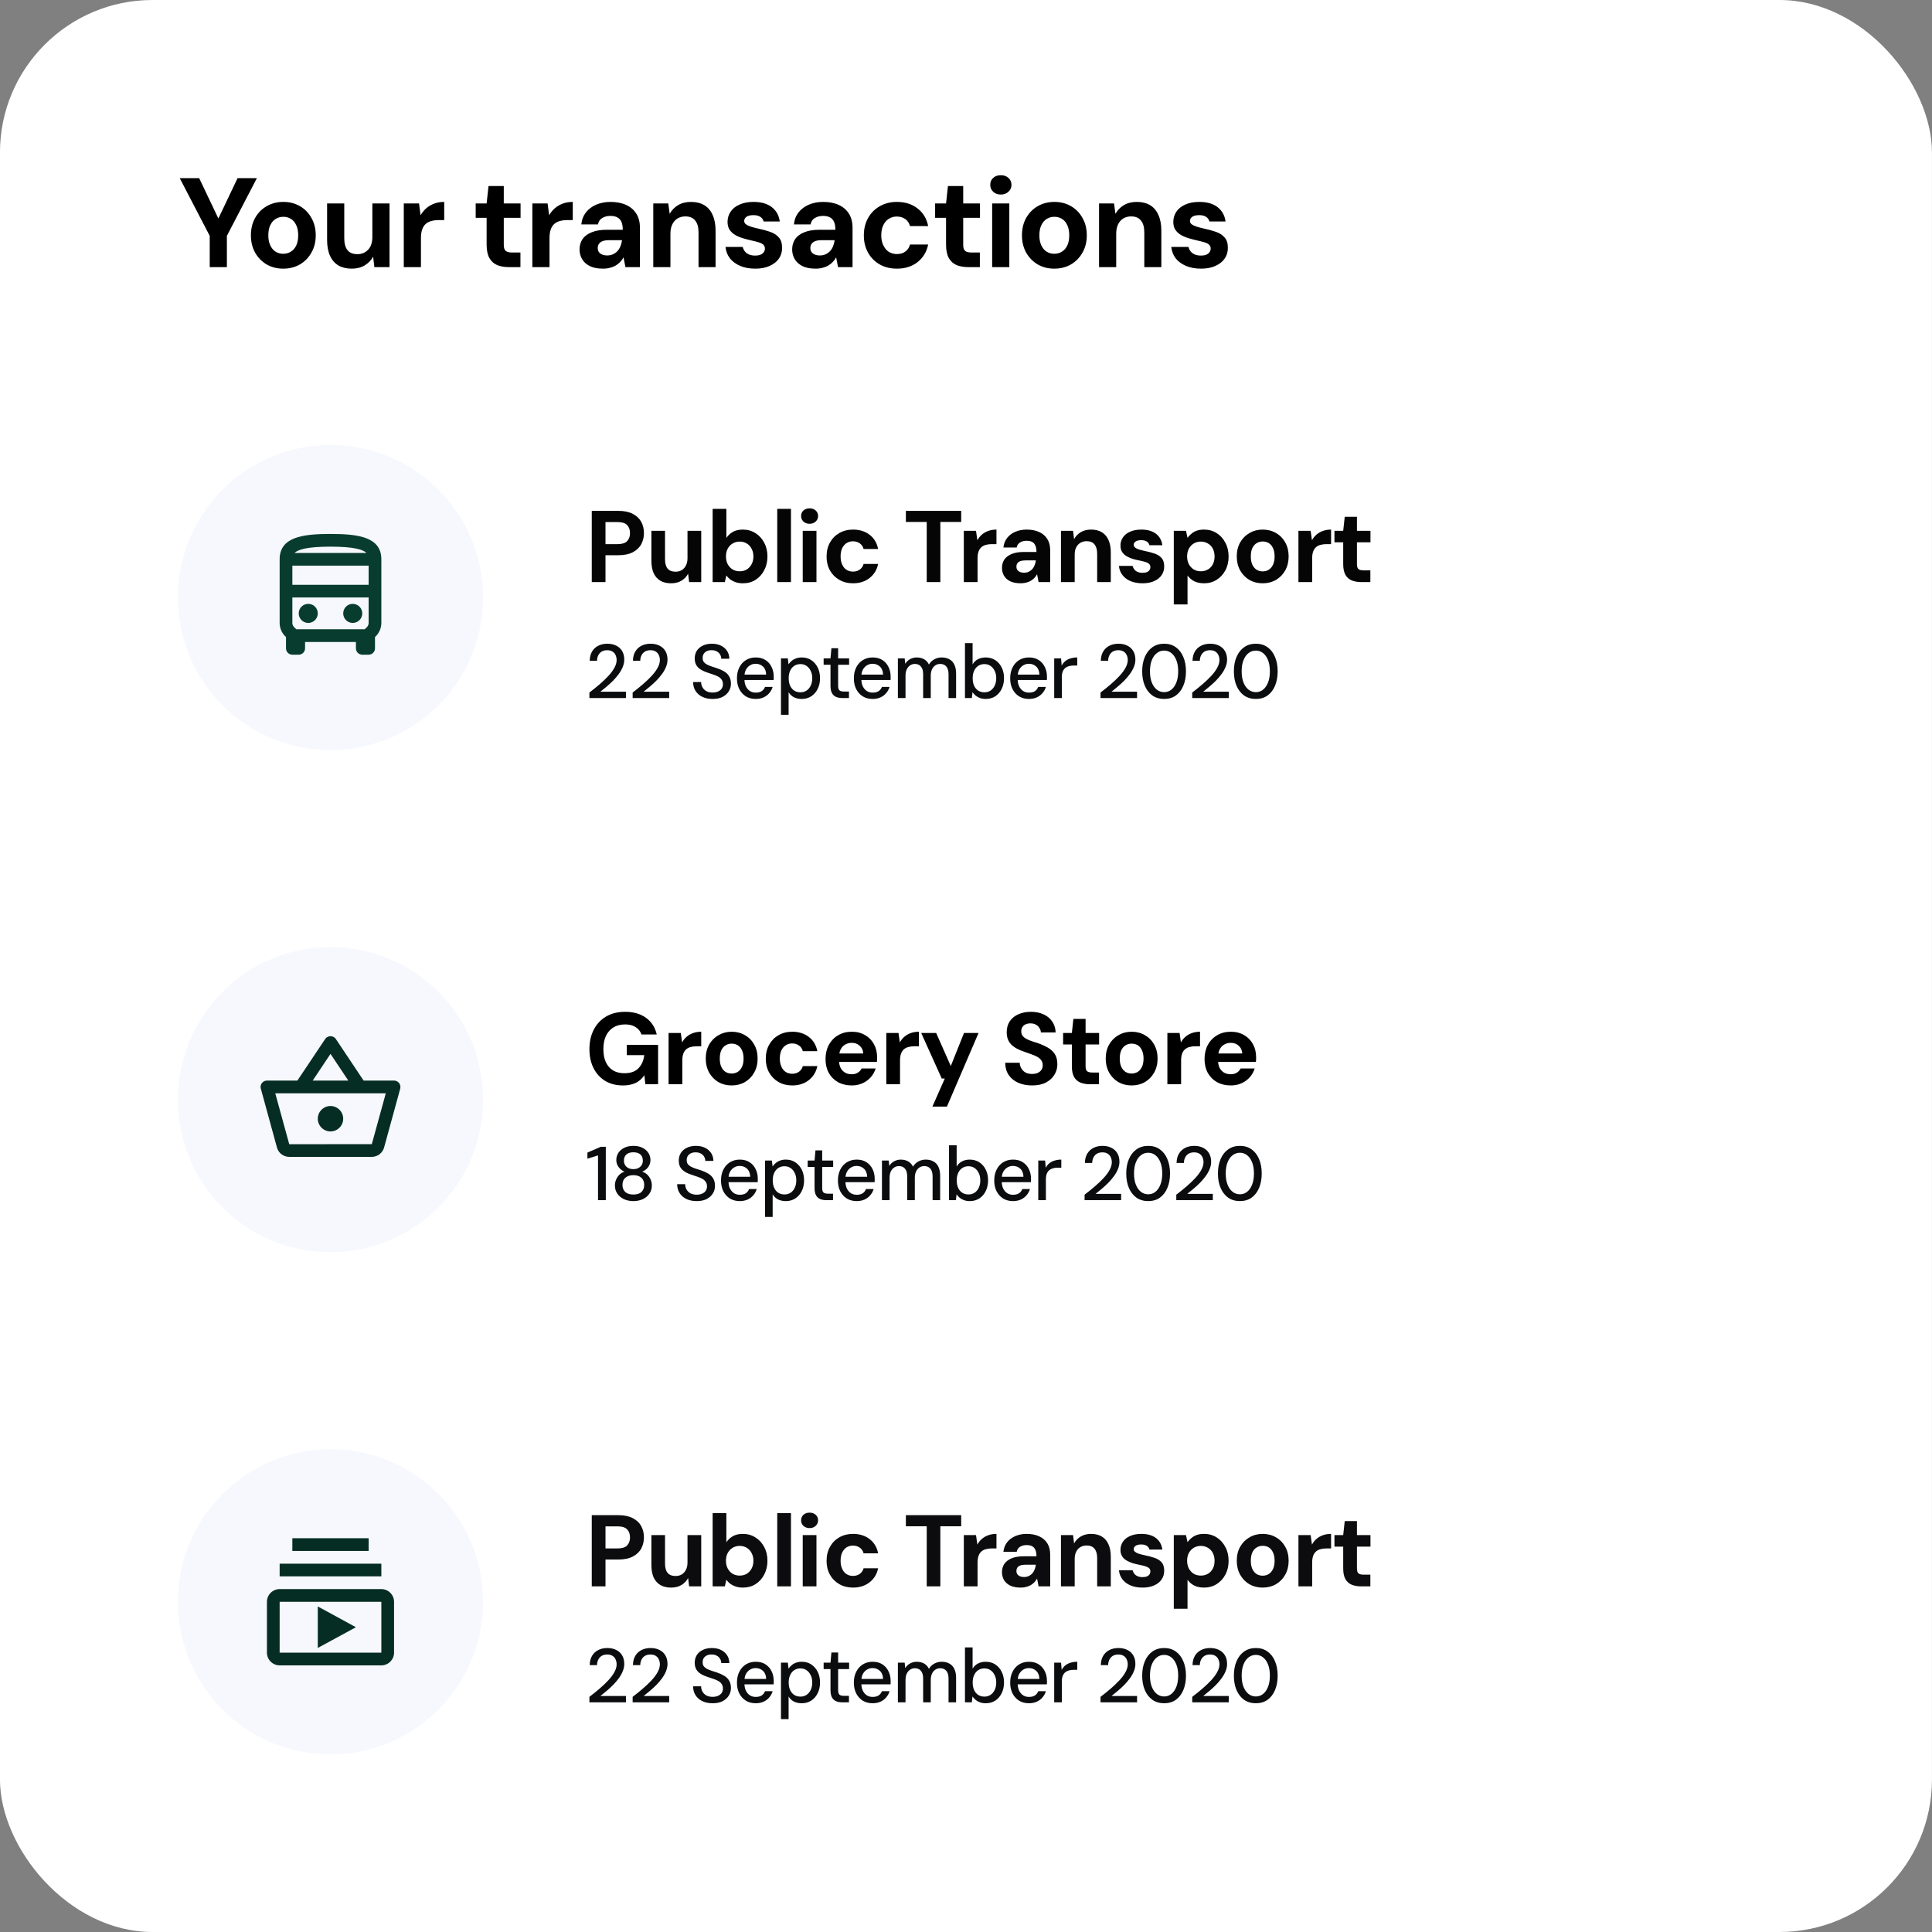 <svg width="264" height="264" viewBox="0 0 264 264" fill="none" xmlns="http://www.w3.org/2000/svg">
<rect x="0" y="0" width="264" height="264" fill="#808080" stroke="none"/>
<rect x="-0.005" width="264" height="264" rx="20.846" fill="white"/>
<path d="M28.658 36.503V32.229L24.558 24.343H27.216L30.1 30.405H29.579L32.462 24.343H35.103L31.003 32.229V36.503H28.658ZM38.698 36.711C37.864 36.711 37.111 36.52 36.44 36.138C35.779 35.744 35.252 35.206 34.859 34.523C34.477 33.828 34.285 33.04 34.285 32.16C34.285 31.257 34.477 30.463 34.859 29.78C35.252 29.085 35.785 28.547 36.457 28.165C37.129 27.782 37.881 27.591 38.715 27.591C39.561 27.591 40.313 27.782 40.973 28.165C41.645 28.547 42.172 29.085 42.554 29.78C42.948 30.463 43.145 31.257 43.145 32.16C43.145 33.052 42.948 33.839 42.554 34.523C42.172 35.206 41.645 35.744 40.973 36.138C40.302 36.52 39.543 36.711 38.698 36.711ZM38.698 34.679C39.08 34.679 39.422 34.586 39.723 34.401C40.035 34.216 40.284 33.938 40.47 33.567C40.655 33.185 40.748 32.71 40.748 32.143C40.748 31.587 40.655 31.123 40.47 30.753C40.296 30.371 40.053 30.087 39.74 29.902C39.439 29.716 39.097 29.624 38.715 29.624C38.345 29.624 38.003 29.716 37.69 29.902C37.378 30.087 37.129 30.371 36.943 30.753C36.758 31.123 36.665 31.593 36.665 32.16C36.665 32.704 36.758 33.167 36.943 33.55C37.129 33.932 37.372 34.216 37.673 34.401C37.986 34.586 38.327 34.679 38.698 34.679ZM48.067 36.711C47.361 36.711 46.753 36.566 46.243 36.277C45.745 35.976 45.363 35.536 45.097 34.957C44.83 34.366 44.697 33.648 44.697 32.803V27.8H47.042V32.559C47.042 33.266 47.187 33.804 47.477 34.175C47.766 34.546 48.223 34.731 48.849 34.731C49.243 34.731 49.59 34.638 49.891 34.453C50.204 34.268 50.447 34.007 50.621 33.671C50.794 33.324 50.881 32.901 50.881 32.403V27.8H53.226V36.503H51.159L50.986 35.078C50.719 35.565 50.337 35.959 49.839 36.26C49.341 36.561 48.75 36.711 48.067 36.711ZM55.176 36.503V27.8H57.26L57.469 29.415C57.689 29.033 57.955 28.709 58.268 28.442C58.581 28.176 58.94 27.968 59.345 27.817C59.75 27.666 60.202 27.591 60.7 27.591V30.075H59.953C59.594 30.075 59.264 30.116 58.963 30.197C58.673 30.267 58.418 30.394 58.198 30.579C57.978 30.764 57.81 31.019 57.694 31.343C57.579 31.656 57.521 32.05 57.521 32.525V36.503H55.176ZM69.552 36.503C68.939 36.503 68.4 36.41 67.937 36.225C67.485 36.028 67.132 35.709 66.877 35.269C66.622 34.818 66.495 34.204 66.495 33.428V29.763H65.001V27.8H66.495L66.755 25.42H68.84V27.8H71.133V29.763H68.84V33.463C68.84 33.857 68.927 34.129 69.101 34.279C69.274 34.43 69.57 34.505 69.987 34.505H71.116V36.503H69.552ZM72.743 36.503V27.8H74.828L75.036 29.415C75.256 29.033 75.523 28.709 75.835 28.442C76.148 28.176 76.507 27.968 76.912 27.817C77.318 27.666 77.769 27.591 78.267 27.591V30.075H77.52C77.161 30.075 76.831 30.116 76.53 30.197C76.241 30.267 75.986 30.394 75.766 30.579C75.546 30.764 75.378 31.019 75.262 31.343C75.146 31.656 75.088 32.05 75.088 32.525V36.503H72.743ZM82.406 36.711C81.677 36.711 81.074 36.596 80.599 36.364C80.125 36.121 79.771 35.802 79.54 35.408C79.308 35.003 79.192 34.563 79.192 34.088C79.192 33.556 79.326 33.086 79.592 32.681C79.87 32.276 80.287 31.963 80.843 31.743C81.398 31.511 82.093 31.396 82.927 31.396H85.099C85.099 30.967 85.041 30.614 84.925 30.336C84.809 30.058 84.624 29.849 84.369 29.711C84.126 29.572 83.807 29.502 83.414 29.502C82.974 29.502 82.597 29.601 82.284 29.797C81.972 29.983 81.781 30.272 81.711 30.666H79.436C79.493 30.041 79.696 29.502 80.043 29.05C80.403 28.587 80.872 28.228 81.451 27.973C82.041 27.719 82.701 27.591 83.431 27.591C84.253 27.591 84.966 27.73 85.568 28.008C86.17 28.286 86.633 28.686 86.957 29.207C87.282 29.728 87.444 30.365 87.444 31.118V36.503H85.463L85.203 35.165C85.076 35.397 84.925 35.605 84.751 35.791C84.578 35.976 84.375 36.138 84.143 36.277C83.912 36.416 83.651 36.52 83.362 36.59C83.072 36.671 82.754 36.711 82.406 36.711ZM82.962 34.905C83.263 34.905 83.529 34.852 83.761 34.748C84.004 34.633 84.213 34.482 84.386 34.297C84.56 34.1 84.693 33.88 84.786 33.636C84.89 33.382 84.96 33.115 84.994 32.837V32.82H83.205C82.846 32.82 82.551 32.866 82.319 32.959C82.099 33.052 81.937 33.179 81.833 33.341C81.729 33.492 81.677 33.671 81.677 33.88C81.677 34.1 81.729 34.285 81.833 34.436C81.937 34.586 82.088 34.702 82.284 34.783C82.481 34.864 82.707 34.905 82.962 34.905ZM89.267 36.503V27.8H91.317L91.508 29.224C91.774 28.738 92.151 28.344 92.637 28.043C93.135 27.742 93.732 27.591 94.426 27.591C95.144 27.591 95.752 27.742 96.25 28.043C96.748 28.344 97.125 28.79 97.38 29.381C97.646 29.96 97.779 30.672 97.779 31.517V36.503H95.451V31.743C95.451 31.048 95.301 30.515 95 30.145C94.71 29.763 94.258 29.572 93.645 29.572C93.251 29.572 92.898 29.664 92.585 29.849C92.284 30.035 92.046 30.301 91.873 30.649C91.699 30.996 91.612 31.419 91.612 31.917V36.503H89.267ZM103.203 36.711C102.415 36.711 101.726 36.584 101.135 36.329C100.545 36.074 100.076 35.727 99.728 35.287C99.392 34.835 99.196 34.32 99.138 33.741H101.483C101.541 33.961 101.639 34.163 101.778 34.349C101.917 34.523 102.102 34.661 102.334 34.766C102.577 34.87 102.855 34.922 103.168 34.922C103.481 34.922 103.735 34.882 103.932 34.8C104.129 34.708 104.274 34.592 104.367 34.453C104.471 34.302 104.523 34.146 104.523 33.984C104.523 33.741 104.448 33.556 104.297 33.428C104.158 33.301 103.955 33.196 103.689 33.115C103.423 33.034 103.104 32.953 102.734 32.872C102.328 32.779 101.929 32.675 101.535 32.559C101.141 32.444 100.782 32.293 100.458 32.108C100.145 31.922 99.891 31.685 99.694 31.396C99.508 31.106 99.416 30.747 99.416 30.319C99.416 29.809 99.555 29.346 99.833 28.929C100.111 28.512 100.516 28.188 101.049 27.956C101.581 27.713 102.218 27.591 102.959 27.591C104.013 27.591 104.847 27.829 105.461 28.303C106.075 28.778 106.44 29.433 106.555 30.267H104.349C104.28 29.988 104.123 29.774 103.88 29.624C103.649 29.473 103.342 29.398 102.959 29.398C102.543 29.398 102.224 29.473 102.004 29.624C101.796 29.774 101.691 29.965 101.691 30.197C101.691 30.359 101.761 30.504 101.9 30.631C102.05 30.747 102.259 30.851 102.525 30.944C102.792 31.037 103.11 31.123 103.481 31.204C104.141 31.343 104.72 31.5 105.218 31.674C105.727 31.847 106.127 32.102 106.416 32.438C106.717 32.762 106.868 33.231 106.868 33.845C106.88 34.401 106.735 34.899 106.434 35.339C106.133 35.767 105.704 36.103 105.148 36.346C104.604 36.59 103.955 36.711 103.203 36.711ZM111.458 36.711C110.729 36.711 110.127 36.596 109.652 36.364C109.177 36.121 108.824 35.802 108.592 35.408C108.361 35.003 108.245 34.563 108.245 34.088C108.245 33.556 108.378 33.086 108.644 32.681C108.922 32.276 109.339 31.963 109.895 31.743C110.451 31.511 111.146 31.396 111.98 31.396H114.151C114.151 30.967 114.093 30.614 113.977 30.336C113.861 30.058 113.676 29.849 113.421 29.711C113.178 29.572 112.86 29.502 112.466 29.502C112.026 29.502 111.65 29.601 111.337 29.797C111.024 29.983 110.833 30.272 110.764 30.666H108.488C108.546 30.041 108.748 29.502 109.096 29.05C109.455 28.587 109.924 28.228 110.503 27.973C111.094 27.719 111.754 27.591 112.483 27.591C113.306 27.591 114.018 27.73 114.62 28.008C115.222 28.286 115.685 28.686 116.01 29.207C116.334 29.728 116.496 30.365 116.496 31.118V36.503H114.516L114.255 35.165C114.128 35.397 113.977 35.605 113.804 35.791C113.63 35.976 113.427 36.138 113.196 36.277C112.964 36.416 112.703 36.52 112.414 36.59C112.124 36.671 111.806 36.711 111.458 36.711ZM112.014 34.905C112.315 34.905 112.582 34.852 112.813 34.748C113.057 34.633 113.265 34.482 113.439 34.297C113.612 34.1 113.746 33.88 113.838 33.636C113.943 33.382 114.012 33.115 114.047 32.837V32.82H112.258C111.898 32.82 111.603 32.866 111.372 32.959C111.152 33.052 110.989 33.179 110.885 33.341C110.781 33.492 110.729 33.671 110.729 33.88C110.729 34.1 110.781 34.285 110.885 34.436C110.989 34.586 111.14 34.702 111.337 34.783C111.534 34.864 111.76 34.905 112.014 34.905ZM122.558 36.711C121.678 36.711 120.896 36.52 120.213 36.138C119.53 35.744 118.997 35.206 118.615 34.523C118.233 33.839 118.042 33.057 118.042 32.177C118.042 31.274 118.233 30.481 118.615 29.797C118.997 29.114 119.53 28.576 120.213 28.182C120.896 27.788 121.678 27.591 122.558 27.591C123.681 27.591 124.619 27.887 125.372 28.477C126.137 29.056 126.623 29.861 126.831 30.892H124.347C124.243 30.486 124.029 30.168 123.705 29.936C123.38 29.705 122.992 29.589 122.541 29.589C122.135 29.589 121.771 29.693 121.446 29.902C121.134 30.099 120.885 30.388 120.699 30.77C120.514 31.152 120.421 31.616 120.421 32.16C120.421 32.554 120.474 32.907 120.578 33.22C120.694 33.532 120.844 33.804 121.029 34.036C121.215 34.256 121.435 34.424 121.69 34.54C121.956 34.656 122.24 34.714 122.541 34.714C122.842 34.714 123.114 34.667 123.357 34.575C123.6 34.47 123.809 34.32 123.983 34.123C124.156 33.926 124.278 33.689 124.347 33.411H126.831C126.623 34.418 126.137 35.223 125.372 35.825C124.608 36.416 123.67 36.711 122.558 36.711ZM132.331 36.503C131.717 36.503 131.179 36.41 130.715 36.225C130.264 36.028 129.911 35.709 129.656 35.269C129.401 34.818 129.274 34.204 129.274 33.428V29.763H127.78V27.8H129.274L129.534 25.42H131.619V27.8H133.912V29.763H131.619V33.463C131.619 33.857 131.706 34.129 131.879 34.279C132.053 34.43 132.348 34.505 132.765 34.505H133.894V36.503H132.331ZM135.574 36.503V27.8H137.919V36.503H135.574ZM136.755 26.584C136.327 26.584 135.979 26.456 135.713 26.201C135.447 25.947 135.313 25.634 135.313 25.264C135.313 24.87 135.447 24.551 135.713 24.308C135.979 24.065 136.327 23.943 136.755 23.943C137.184 23.943 137.531 24.065 137.798 24.308C138.076 24.551 138.214 24.87 138.214 25.264C138.214 25.634 138.076 25.947 137.798 26.201C137.531 26.456 137.184 26.584 136.755 26.584ZM144.059 36.711C143.225 36.711 142.472 36.52 141.801 36.138C141.14 35.744 140.614 35.206 140.22 34.523C139.838 33.828 139.647 33.04 139.647 32.16C139.647 31.257 139.838 30.463 140.22 29.78C140.614 29.085 141.146 28.547 141.818 28.165C142.49 27.782 143.242 27.591 144.076 27.591C144.922 27.591 145.674 27.782 146.335 28.165C147.006 28.547 147.533 29.085 147.915 29.78C148.309 30.463 148.506 31.257 148.506 32.16C148.506 33.052 148.309 33.839 147.915 34.523C147.533 35.206 147.006 35.744 146.335 36.138C145.663 36.52 144.904 36.711 144.059 36.711ZM144.059 34.679C144.441 34.679 144.783 34.586 145.084 34.401C145.396 34.216 145.645 33.938 145.831 33.567C146.016 33.185 146.109 32.71 146.109 32.143C146.109 31.587 146.016 31.123 145.831 30.753C145.657 30.371 145.414 30.087 145.101 29.902C144.8 29.716 144.458 29.624 144.076 29.624C143.706 29.624 143.364 29.716 143.051 29.902C142.739 30.087 142.49 30.371 142.304 30.753C142.119 31.123 142.026 31.593 142.026 32.16C142.026 32.704 142.119 33.167 142.304 33.55C142.49 33.932 142.733 34.216 143.034 34.401C143.347 34.586 143.688 34.679 144.059 34.679ZM150.18 36.503V27.8H152.23L152.421 29.224C152.687 28.738 153.063 28.344 153.55 28.043C154.048 27.742 154.644 27.591 155.339 27.591C156.057 27.591 156.665 27.742 157.163 28.043C157.661 28.344 158.037 28.79 158.292 29.381C158.559 29.96 158.692 30.672 158.692 31.517V36.503H156.364V31.743C156.364 31.048 156.213 30.515 155.912 30.145C155.623 29.763 155.171 29.572 154.557 29.572C154.164 29.572 153.81 29.664 153.498 29.849C153.197 30.035 152.959 30.301 152.785 30.649C152.612 30.996 152.525 31.419 152.525 31.917V36.503H150.18ZM164.115 36.711C163.328 36.711 162.639 36.584 162.048 36.329C161.457 36.074 160.988 35.727 160.641 35.287C160.305 34.835 160.108 34.32 160.05 33.741H162.396C162.453 33.961 162.552 34.163 162.691 34.349C162.83 34.523 163.015 34.661 163.247 34.766C163.49 34.87 163.768 34.922 164.081 34.922C164.393 34.922 164.648 34.882 164.845 34.8C165.042 34.708 165.187 34.592 165.279 34.453C165.383 34.302 165.436 34.146 165.436 33.984C165.436 33.741 165.36 33.556 165.21 33.428C165.071 33.301 164.868 33.196 164.602 33.115C164.335 33.034 164.017 32.953 163.646 32.872C163.241 32.779 162.841 32.675 162.448 32.559C162.054 32.444 161.695 32.293 161.371 32.108C161.058 31.922 160.803 31.685 160.606 31.396C160.421 31.106 160.328 30.747 160.328 30.319C160.328 29.809 160.467 29.346 160.745 28.929C161.023 28.512 161.429 28.188 161.961 27.956C162.494 27.713 163.131 27.591 163.872 27.591C164.926 27.591 165.76 27.829 166.374 28.303C166.987 28.778 167.352 29.433 167.468 30.267H165.262C165.192 29.988 165.036 29.774 164.793 29.624C164.561 29.473 164.254 29.398 163.872 29.398C163.455 29.398 163.137 29.473 162.917 29.624C162.708 29.774 162.604 29.965 162.604 30.197C162.604 30.359 162.673 30.504 162.812 30.631C162.963 30.747 163.171 30.851 163.438 30.944C163.704 31.037 164.023 31.123 164.393 31.204C165.053 31.343 165.632 31.5 166.13 31.674C166.64 31.847 167.039 32.102 167.329 32.438C167.63 32.762 167.781 33.231 167.781 33.845C167.792 34.401 167.647 34.899 167.346 35.339C167.045 35.767 166.617 36.103 166.061 36.346C165.517 36.59 164.868 36.711 164.115 36.711Z" fill="black"/>
<circle cx="45.161" cy="81.646" r="20.846" fill="#F6F8FD"/>
<g clip-path="url(#clip0_720_11023)">
<path d="M45.161 72.96C41.322 72.96 38.212 73.394 38.212 76.434V85.12C38.212 85.884 38.551 86.57 39.081 87.048V88.594C39.081 89.072 39.472 89.463 39.949 89.463H40.818C41.296 89.463 41.686 89.072 41.686 88.594V87.726H48.635V88.594C48.635 89.072 49.026 89.463 49.504 89.463H50.372C50.85 89.463 51.241 89.072 51.241 88.594V87.048C51.771 86.57 52.109 85.884 52.109 85.12V76.434C52.109 73.394 49 72.96 45.161 72.96ZM50.077 75.557H40.245C40.722 75.097 41.956 74.697 45.161 74.697C48.366 74.697 49.599 75.097 50.077 75.557ZM50.372 77.294V79.909H39.949V77.294H50.372ZM50.077 85.754L49.825 85.989H40.496L40.245 85.754C40.132 85.659 39.949 85.441 39.949 85.12V81.646H50.372V85.12C50.372 85.441 50.19 85.659 50.077 85.754Z" fill="#083C2F"/>
<path d="M42.121 85.12C42.84 85.12 43.424 84.537 43.424 83.817C43.424 83.098 42.84 82.514 42.121 82.514C41.401 82.514 40.818 83.098 40.818 83.817C40.818 84.537 41.401 85.12 42.121 85.12Z" fill="#083C2F"/>
<path d="M48.201 85.12C48.92 85.12 49.504 84.537 49.504 83.817C49.504 83.098 48.92 82.514 48.201 82.514C47.481 82.514 46.898 83.098 46.898 83.817C46.898 84.537 47.481 85.12 48.201 85.12Z" fill="#083C2F"/>
</g>
<path d="M80.863 79.537V69.809H84.504C85.291 69.809 85.944 69.943 86.463 70.212C86.982 70.481 87.367 70.842 87.617 71.296C87.867 71.75 87.992 72.269 87.992 72.853C87.992 73.39 87.871 73.89 87.631 74.353C87.39 74.807 87.01 75.173 86.491 75.451C85.972 75.729 85.31 75.868 84.504 75.868H82.739V79.537H80.863ZM82.739 74.353H84.393C84.995 74.353 85.426 74.219 85.685 73.951C85.954 73.672 86.088 73.307 86.088 72.853C86.088 72.38 85.954 72.01 85.685 71.741C85.426 71.472 84.995 71.338 84.393 71.338H82.739V74.353ZM91.692 79.704C91.127 79.704 90.641 79.588 90.233 79.356C89.835 79.116 89.529 78.768 89.316 78.314C89.112 77.851 89.01 77.281 89.01 76.605V72.533H90.872V76.41C90.872 76.975 90.988 77.402 91.22 77.689C91.46 77.976 91.826 78.12 92.317 78.12C92.632 78.12 92.91 78.05 93.151 77.911C93.392 77.763 93.582 77.555 93.721 77.286C93.869 77.008 93.944 76.674 93.944 76.285V72.533H95.82V79.537H94.166L94.027 78.397C93.814 78.796 93.508 79.116 93.11 79.356C92.721 79.588 92.248 79.704 91.692 79.704ZM101.52 79.704C101.159 79.704 100.834 79.658 100.547 79.565C100.269 79.472 100.019 79.347 99.797 79.19C99.584 79.023 99.403 78.838 99.255 78.634L99.046 79.537H97.379V69.531H99.255V73.506C99.477 73.172 99.769 72.899 100.13 72.686C100.501 72.473 100.96 72.366 101.506 72.366C102.155 72.366 102.729 72.528 103.229 72.853C103.739 73.168 104.137 73.603 104.425 74.159C104.721 74.706 104.869 75.331 104.869 76.035C104.869 76.739 104.721 77.369 104.425 77.925C104.137 78.481 103.744 78.916 103.243 79.231C102.743 79.546 102.169 79.704 101.52 79.704ZM101.075 78.064C101.446 78.064 101.77 77.981 102.048 77.814C102.326 77.638 102.544 77.402 102.701 77.105C102.868 76.799 102.951 76.443 102.951 76.035C102.951 75.637 102.868 75.285 102.701 74.979C102.544 74.673 102.326 74.437 102.048 74.27C101.77 74.094 101.446 74.006 101.075 74.006C100.714 74.006 100.39 74.094 100.103 74.27C99.825 74.437 99.602 74.673 99.436 74.979C99.278 75.285 99.199 75.637 99.199 76.035C99.199 76.433 99.278 76.785 99.436 77.091C99.602 77.397 99.825 77.638 100.103 77.814C100.39 77.981 100.714 78.064 101.075 78.064ZM106.207 79.537V69.531H108.083V79.537H106.207ZM109.69 79.537V72.533H111.566V79.537H109.69ZM110.621 71.574C110.287 71.574 110.009 71.472 109.787 71.268C109.574 71.064 109.467 70.814 109.467 70.518C109.467 70.203 109.574 69.948 109.787 69.754C110.009 69.559 110.287 69.462 110.621 69.462C110.964 69.462 111.242 69.559 111.455 69.754C111.677 69.948 111.788 70.203 111.788 70.518C111.788 70.814 111.677 71.064 111.455 71.268C111.242 71.472 110.964 71.574 110.621 71.574ZM116.561 79.704C115.857 79.704 115.231 79.546 114.685 79.231C114.138 78.916 113.712 78.486 113.406 77.939C113.1 77.392 112.948 76.767 112.948 76.063C112.948 75.331 113.1 74.692 113.406 74.145C113.712 73.589 114.138 73.154 114.685 72.839C115.231 72.524 115.857 72.366 116.561 72.366C117.459 72.366 118.215 72.602 118.826 73.075C119.437 73.538 119.827 74.187 119.993 75.02H118.006C117.923 74.687 117.747 74.428 117.478 74.242C117.219 74.057 116.908 73.964 116.547 73.964C116.223 73.964 115.931 74.048 115.671 74.215C115.421 74.381 115.222 74.618 115.074 74.923C114.935 75.229 114.865 75.6 114.865 76.035C114.865 76.359 114.907 76.651 114.99 76.91C115.074 77.161 115.19 77.378 115.338 77.564C115.486 77.74 115.662 77.874 115.866 77.967C116.079 78.059 116.306 78.106 116.547 78.106C116.797 78.106 117.019 78.064 117.214 77.981C117.409 77.897 117.575 77.777 117.714 77.619C117.853 77.462 117.95 77.276 118.006 77.063H119.993C119.827 77.86 119.437 78.499 118.826 78.981C118.215 79.463 117.459 79.704 116.561 79.704ZM126.633 79.537V71.324H123.784V69.809H131.344V71.324H128.495V79.537H126.633ZM131.702 79.537V72.533H133.37L133.551 73.825C133.718 73.52 133.926 73.26 134.176 73.047C134.436 72.825 134.727 72.658 135.052 72.547C135.385 72.426 135.756 72.366 136.163 72.366V74.353H135.51C135.232 74.353 134.973 74.386 134.732 74.451C134.5 74.506 134.297 74.608 134.121 74.757C133.945 74.905 133.81 75.104 133.718 75.354C133.625 75.604 133.579 75.915 133.579 76.285V79.537H131.702ZM139.473 79.704C138.899 79.704 138.417 79.611 138.028 79.426C137.648 79.231 137.366 78.972 137.18 78.648C137.004 78.323 136.916 77.971 136.916 77.591C136.916 77.165 137.023 76.79 137.236 76.466C137.458 76.142 137.792 75.887 138.237 75.701C138.681 75.516 139.237 75.424 139.904 75.424H141.628C141.628 75.081 141.581 74.798 141.489 74.576C141.396 74.344 141.252 74.173 141.058 74.062C140.863 73.951 140.604 73.895 140.28 73.895C139.927 73.895 139.626 73.974 139.376 74.131C139.135 74.279 138.987 74.506 138.931 74.812H137.111C137.167 74.312 137.333 73.881 137.611 73.52C137.889 73.158 138.26 72.876 138.723 72.672C139.196 72.468 139.719 72.366 140.293 72.366C140.951 72.366 141.521 72.477 142.003 72.7C142.485 72.922 142.855 73.242 143.115 73.659C143.374 74.076 143.504 74.585 143.504 75.187V79.537H141.919L141.711 78.467C141.609 78.652 141.489 78.819 141.35 78.967C141.211 79.116 141.048 79.245 140.863 79.356C140.678 79.468 140.469 79.551 140.238 79.607C140.006 79.671 139.751 79.704 139.473 79.704ZM139.918 78.259C140.159 78.259 140.372 78.217 140.557 78.133C140.752 78.041 140.919 77.92 141.058 77.772C141.197 77.615 141.303 77.434 141.377 77.23C141.461 77.026 141.516 76.813 141.544 76.591V76.577H140.113C139.826 76.577 139.589 76.614 139.404 76.688C139.228 76.753 139.098 76.85 139.015 76.98C138.931 77.11 138.89 77.258 138.89 77.425C138.89 77.601 138.931 77.754 139.015 77.883C139.108 78.004 139.228 78.096 139.376 78.161C139.534 78.226 139.714 78.259 139.918 78.259ZM144.976 79.537V72.533H146.63L146.769 73.672C146.982 73.274 147.283 72.959 147.672 72.728C148.07 72.487 148.543 72.366 149.089 72.366C149.673 72.366 150.164 72.487 150.563 72.728C150.961 72.968 151.262 73.32 151.466 73.784C151.679 74.247 151.785 74.812 151.785 75.479V79.537H149.923V75.66C149.923 75.113 149.803 74.692 149.562 74.395C149.33 74.099 148.969 73.951 148.478 73.951C148.163 73.951 147.88 74.025 147.63 74.173C147.389 74.312 147.199 74.52 147.06 74.798C146.921 75.067 146.852 75.396 146.852 75.785V79.537H144.976ZM156.138 79.704C155.489 79.704 154.929 79.602 154.456 79.398C153.993 79.194 153.627 78.912 153.358 78.55C153.09 78.189 152.937 77.781 152.9 77.328H154.762C154.808 77.504 154.887 77.666 154.998 77.814C155.109 77.953 155.258 78.064 155.443 78.147C155.628 78.231 155.851 78.272 156.11 78.272C156.36 78.272 156.564 78.24 156.722 78.175C156.888 78.101 157.009 78.004 157.083 77.883C157.157 77.763 157.194 77.638 157.194 77.508C157.194 77.314 157.138 77.165 157.027 77.063C156.916 76.952 156.754 76.864 156.541 76.799C156.328 76.734 156.068 76.67 155.763 76.605C155.429 76.54 155.1 76.461 154.776 76.369C154.461 76.267 154.178 76.142 153.928 75.993C153.678 75.845 153.479 75.655 153.331 75.424C153.182 75.183 153.108 74.891 153.108 74.548C153.108 74.14 153.219 73.77 153.442 73.436C153.664 73.103 153.988 72.843 154.415 72.658C154.841 72.463 155.355 72.366 155.957 72.366C156.8 72.366 157.467 72.556 157.958 72.936C158.449 73.316 158.741 73.839 158.834 74.506H157.069C157.013 74.284 156.888 74.113 156.694 73.992C156.508 73.872 156.258 73.811 155.943 73.811C155.61 73.811 155.355 73.872 155.179 73.992C155.003 74.113 154.915 74.266 154.915 74.451C154.915 74.581 154.971 74.696 155.082 74.798C155.193 74.9 155.355 74.988 155.568 75.062C155.79 75.136 156.055 75.206 156.36 75.271C156.907 75.382 157.379 75.507 157.778 75.646C158.185 75.785 158.505 75.989 158.737 76.257C158.968 76.526 159.084 76.906 159.084 77.397C159.084 77.851 158.964 78.254 158.723 78.606C158.482 78.949 158.139 79.218 157.694 79.412C157.259 79.607 156.74 79.704 156.138 79.704ZM160.394 82.594V72.533H162.061L162.27 73.492C162.418 73.288 162.594 73.103 162.798 72.936C163.002 72.76 163.242 72.621 163.52 72.519C163.808 72.417 164.141 72.366 164.521 72.366C165.179 72.366 165.758 72.528 166.258 72.853C166.758 73.168 167.152 73.603 167.439 74.159C167.736 74.706 167.884 75.335 167.884 76.049C167.884 76.753 167.736 77.383 167.439 77.939C167.143 78.486 166.745 78.916 166.244 79.231C165.744 79.546 165.174 79.704 164.535 79.704C164.016 79.704 163.567 79.611 163.187 79.426C162.816 79.231 162.511 78.967 162.27 78.634V82.594H160.394ZM164.09 78.064C164.452 78.064 164.776 77.981 165.063 77.814C165.35 77.647 165.573 77.411 165.73 77.105C165.888 76.799 165.966 76.447 165.966 76.049C165.966 75.641 165.888 75.285 165.73 74.979C165.573 74.673 165.35 74.437 165.063 74.27C164.776 74.094 164.452 74.006 164.09 74.006C163.729 74.006 163.405 74.094 163.117 74.27C162.839 74.437 162.617 74.673 162.45 74.979C162.293 75.285 162.214 75.637 162.214 76.035C162.214 76.433 162.293 76.785 162.45 77.091C162.617 77.397 162.839 77.638 163.117 77.814C163.405 77.981 163.729 78.064 164.09 78.064ZM172.53 79.704C171.863 79.704 171.26 79.551 170.723 79.245C170.195 78.93 169.773 78.495 169.458 77.939C169.153 77.383 169 76.748 169 76.035C169 75.312 169.153 74.678 169.458 74.131C169.773 73.575 170.199 73.144 170.737 72.839C171.274 72.524 171.876 72.366 172.543 72.366C173.22 72.366 173.827 72.524 174.364 72.839C174.901 73.144 175.323 73.575 175.629 74.131C175.934 74.678 176.087 75.312 176.087 76.035C176.087 76.758 175.93 77.397 175.615 77.953C175.309 78.499 174.887 78.93 174.35 79.245C173.822 79.551 173.215 79.704 172.53 79.704ZM172.53 78.078C172.845 78.078 173.123 78.004 173.363 77.856C173.614 77.698 173.808 77.471 173.947 77.175C174.095 76.869 174.169 76.489 174.169 76.035C174.169 75.581 174.095 75.201 173.947 74.895C173.808 74.59 173.618 74.363 173.377 74.215C173.136 74.066 172.858 73.992 172.543 73.992C172.247 73.992 171.974 74.066 171.724 74.215C171.473 74.363 171.274 74.59 171.126 74.895C170.987 75.201 170.918 75.581 170.918 76.035C170.918 76.48 170.987 76.855 171.126 77.161C171.274 77.466 171.469 77.698 171.71 77.856C171.96 78.004 172.233 78.078 172.53 78.078ZM177.426 79.537V72.533H179.094L179.275 73.825C179.441 73.52 179.65 73.26 179.9 73.047C180.159 72.825 180.451 72.658 180.775 72.547C181.109 72.426 181.48 72.366 181.887 72.366V74.353H181.234C180.956 74.353 180.697 74.386 180.456 74.451C180.224 74.506 180.02 74.608 179.844 74.757C179.668 74.905 179.534 75.104 179.441 75.354C179.349 75.604 179.302 75.915 179.302 76.285V79.537H177.426ZM185.989 79.537C185.508 79.537 185.081 79.463 184.711 79.315C184.34 79.157 184.053 78.903 183.849 78.55C183.645 78.189 183.543 77.698 183.543 77.077V74.103H182.348V72.533H183.543L183.752 70.615H185.42V72.533H187.268V74.103H185.42V77.105C185.42 77.42 185.489 77.638 185.628 77.758C185.767 77.879 186.003 77.939 186.337 77.939H187.254V79.537H185.989Z" fill="#050505"/>
<path d="M80.54 95.383V94.632C81.033 94.257 81.502 93.878 81.947 93.496C82.391 93.114 82.787 92.735 83.135 92.36C83.489 91.978 83.764 91.606 83.958 91.245C84.16 90.877 84.261 90.526 84.261 90.192C84.261 89.956 84.215 89.737 84.125 89.536C84.042 89.334 83.906 89.171 83.719 89.046C83.531 88.914 83.281 88.848 82.968 88.848C82.662 88.848 82.405 88.914 82.197 89.046C81.995 89.178 81.843 89.355 81.738 89.577C81.634 89.793 81.582 90.032 81.582 90.296H80.581C80.588 89.796 80.696 89.372 80.904 89.025C81.113 88.677 81.398 88.413 81.759 88.233C82.12 88.052 82.53 87.962 82.989 87.962C83.454 87.962 83.858 88.049 84.198 88.222C84.546 88.389 84.816 88.636 85.011 88.962C85.206 89.289 85.303 89.681 85.303 90.14C85.303 90.474 85.233 90.807 85.094 91.141C84.962 91.467 84.782 91.787 84.552 92.1C84.323 92.412 84.066 92.715 83.781 93.006C83.496 93.291 83.201 93.562 82.895 93.819C82.596 94.076 82.311 94.309 82.04 94.518H85.532V95.383H80.54ZM86.448 95.383V94.632C86.942 94.257 87.411 93.878 87.856 93.496C88.3 93.114 88.696 92.735 89.044 92.36C89.398 91.978 89.673 91.606 89.867 91.245C90.069 90.877 90.169 90.526 90.169 90.192C90.169 89.956 90.124 89.737 90.034 89.536C89.951 89.334 89.815 89.171 89.627 89.046C89.44 88.914 89.19 88.848 88.877 88.848C88.571 88.848 88.314 88.914 88.106 89.046C87.904 89.178 87.751 89.355 87.647 89.577C87.543 89.793 87.491 90.032 87.491 90.296H86.49C86.497 89.796 86.605 89.372 86.813 89.025C87.022 88.677 87.307 88.413 87.668 88.233C88.029 88.052 88.439 87.962 88.898 87.962C89.363 87.962 89.766 88.049 90.107 88.222C90.454 88.389 90.725 88.636 90.92 88.962C91.114 89.289 91.212 89.681 91.212 90.14C91.212 90.474 91.142 90.807 91.003 91.141C90.871 91.467 90.691 91.787 90.461 92.1C90.232 92.412 89.975 92.715 89.69 93.006C89.405 93.291 89.11 93.562 88.804 93.819C88.505 94.076 88.22 94.309 87.949 94.518H91.441V95.383H86.448ZM97.379 95.508C96.851 95.508 96.385 95.414 95.982 95.227C95.579 95.032 95.267 94.761 95.044 94.413C94.822 94.066 94.711 93.66 94.711 93.194H95.805C95.805 93.458 95.868 93.701 95.993 93.924C96.118 94.139 96.295 94.313 96.524 94.445C96.76 94.57 97.045 94.632 97.379 94.632C97.671 94.632 97.921 94.584 98.129 94.486C98.345 94.389 98.508 94.257 98.619 94.09C98.73 93.917 98.786 93.719 98.786 93.496C98.786 93.253 98.73 93.052 98.619 92.892C98.515 92.725 98.366 92.586 98.171 92.475C97.977 92.364 97.751 92.266 97.494 92.183C97.243 92.093 96.976 92.002 96.691 91.912C96.087 91.717 95.642 91.471 95.357 91.172C95.072 90.866 94.93 90.474 94.93 89.994C94.93 89.584 95.023 89.23 95.211 88.931C95.406 88.625 95.68 88.389 96.034 88.222C96.389 88.049 96.802 87.962 97.275 87.962C97.754 87.962 98.168 88.049 98.515 88.222C98.869 88.396 99.147 88.636 99.349 88.942C99.55 89.247 99.655 89.605 99.662 90.015H98.557C98.557 89.827 98.508 89.643 98.411 89.463C98.314 89.282 98.168 89.136 97.973 89.025C97.778 88.907 97.539 88.848 97.254 88.848C97.011 88.841 96.795 88.879 96.608 88.962C96.427 89.046 96.281 89.167 96.17 89.327C96.066 89.487 96.014 89.678 96.014 89.9C96.014 90.123 96.062 90.303 96.159 90.442C96.257 90.574 96.392 90.689 96.566 90.786C96.747 90.884 96.959 90.974 97.202 91.057C97.445 91.134 97.713 91.221 98.004 91.318C98.359 91.436 98.678 91.582 98.963 91.756C99.248 91.922 99.471 92.141 99.63 92.412C99.797 92.676 99.88 93.017 99.88 93.434C99.88 93.795 99.787 94.132 99.599 94.445C99.411 94.757 99.133 95.014 98.765 95.216C98.397 95.411 97.935 95.508 97.379 95.508ZM103.255 95.508C102.755 95.508 102.314 95.393 101.931 95.164C101.549 94.928 101.247 94.598 101.025 94.174C100.809 93.75 100.701 93.257 100.701 92.694C100.701 92.124 100.809 91.627 101.025 91.203C101.24 90.772 101.539 90.439 101.921 90.203C102.31 89.96 102.758 89.838 103.266 89.838C103.794 89.838 104.238 89.956 104.6 90.192C104.968 90.428 105.246 90.745 105.433 91.141C105.628 91.53 105.725 91.964 105.725 92.444C105.725 92.513 105.725 92.586 105.725 92.662C105.725 92.739 105.722 92.826 105.715 92.923H101.473V92.183H104.693C104.68 91.71 104.537 91.346 104.266 91.089C103.995 90.832 103.658 90.703 103.255 90.703C102.977 90.703 102.724 90.772 102.494 90.911C102.265 91.043 102.077 91.242 101.931 91.505C101.792 91.763 101.723 92.086 101.723 92.475V92.767C101.723 93.177 101.792 93.521 101.931 93.799C102.07 94.076 102.254 94.288 102.484 94.434C102.713 94.573 102.97 94.643 103.255 94.643C103.603 94.643 103.877 94.577 104.078 94.445C104.287 94.306 104.44 94.111 104.537 93.861H105.579C105.489 94.174 105.336 94.455 105.121 94.705C104.912 94.956 104.648 95.153 104.329 95.299C104.016 95.438 103.658 95.508 103.255 95.508ZM106.717 97.676V89.963H107.655L107.749 90.776C107.86 90.609 107.999 90.456 108.166 90.317C108.333 90.171 108.531 90.057 108.76 89.973C108.989 89.883 109.257 89.838 109.562 89.838C110.063 89.838 110.497 89.963 110.865 90.213C111.241 90.463 111.532 90.8 111.741 91.224C111.949 91.648 112.054 92.134 112.054 92.683C112.054 93.225 111.946 93.712 111.73 94.142C111.522 94.566 111.23 94.9 110.855 95.143C110.48 95.386 110.049 95.508 109.562 95.508C109.146 95.508 108.781 95.428 108.468 95.268C108.162 95.101 107.926 94.872 107.759 94.58V97.676H106.717ZM109.375 94.601C109.688 94.601 109.962 94.525 110.198 94.372C110.441 94.212 110.633 93.99 110.772 93.705C110.917 93.413 110.99 93.069 110.99 92.673C110.99 92.284 110.917 91.947 110.772 91.662C110.633 91.37 110.441 91.144 110.198 90.984C109.962 90.825 109.688 90.745 109.375 90.745C109.055 90.745 108.774 90.825 108.531 90.984C108.287 91.144 108.1 91.37 107.968 91.662C107.836 91.947 107.77 92.284 107.77 92.673C107.77 93.069 107.836 93.413 107.968 93.705C108.1 93.99 108.287 94.212 108.531 94.372C108.774 94.525 109.055 94.601 109.375 94.601ZM115.1 95.383C114.773 95.383 114.488 95.331 114.245 95.227C114.002 95.122 113.814 94.948 113.682 94.705C113.55 94.462 113.484 94.132 113.484 93.715V90.838H112.546V89.963H113.484L113.609 88.577H114.527V89.963H116.028V90.838H114.527V93.726C114.527 94.024 114.589 94.229 114.714 94.341C114.839 94.445 115.055 94.497 115.36 94.497H116.007V95.383H115.1ZM119.231 95.508C118.731 95.508 118.289 95.393 117.907 95.164C117.525 94.928 117.223 94.598 117 94.174C116.785 93.75 116.677 93.257 116.677 92.694C116.677 92.124 116.785 91.627 117 91.203C117.216 90.772 117.515 90.439 117.897 90.203C118.286 89.96 118.734 89.838 119.241 89.838C119.769 89.838 120.214 89.956 120.576 90.192C120.944 90.428 121.222 90.745 121.409 91.141C121.604 91.53 121.701 91.964 121.701 92.444C121.701 92.513 121.701 92.586 121.701 92.662C121.701 92.739 121.698 92.826 121.691 92.923H117.449V92.183H120.669C120.655 91.71 120.513 91.346 120.242 91.089C119.971 90.832 119.634 90.703 119.231 90.703C118.953 90.703 118.699 90.772 118.47 90.911C118.241 91.043 118.053 91.242 117.907 91.505C117.768 91.763 117.699 92.086 117.699 92.475V92.767C117.699 93.177 117.768 93.521 117.907 93.799C118.046 94.076 118.23 94.288 118.46 94.434C118.689 94.573 118.946 94.643 119.231 94.643C119.578 94.643 119.853 94.577 120.054 94.445C120.263 94.306 120.416 94.111 120.513 93.861H121.555C121.465 94.174 121.312 94.455 121.097 94.705C120.888 94.956 120.624 95.153 120.305 95.299C119.992 95.438 119.634 95.508 119.231 95.508ZM122.693 95.383V89.963H123.621L123.693 90.703C123.86 90.432 124.083 90.22 124.361 90.067C124.645 89.914 124.951 89.838 125.278 89.838C125.535 89.838 125.768 89.876 125.976 89.953C126.192 90.022 126.379 90.13 126.539 90.276C126.699 90.415 126.831 90.592 126.935 90.807C127.116 90.495 127.362 90.255 127.675 90.088C127.988 89.921 128.318 89.838 128.665 89.838C129.082 89.838 129.436 89.921 129.728 90.088C130.027 90.248 130.253 90.491 130.406 90.818C130.566 91.144 130.646 91.547 130.646 92.027V95.383H129.614V92.131C129.614 91.665 129.513 91.314 129.311 91.078C129.11 90.842 128.832 90.724 128.478 90.724C128.234 90.724 128.016 90.786 127.821 90.911C127.626 91.037 127.47 91.221 127.352 91.464C127.241 91.7 127.185 91.992 127.185 92.339V95.383H126.143V92.131C126.143 91.665 126.042 91.314 125.841 91.078C125.646 90.842 125.368 90.724 125.007 90.724C124.777 90.724 124.566 90.786 124.371 90.911C124.176 91.037 124.02 91.221 123.902 91.464C123.791 91.7 123.735 91.992 123.735 92.339V95.383H122.693ZM134.704 95.508C134.392 95.508 134.117 95.463 133.881 95.372C133.652 95.282 133.454 95.167 133.287 95.028C133.127 94.882 132.995 94.733 132.891 94.58L132.797 95.383H131.859V87.878H132.901V90.786C133.068 90.487 133.308 90.255 133.62 90.088C133.933 89.921 134.287 89.838 134.683 89.838C135.184 89.838 135.622 89.96 135.997 90.203C136.372 90.446 136.664 90.779 136.872 91.203C137.088 91.627 137.195 92.114 137.195 92.662C137.195 93.204 137.091 93.691 136.883 94.122C136.674 94.552 136.382 94.893 136.007 95.143C135.632 95.386 135.198 95.508 134.704 95.508ZM134.517 94.601C134.829 94.601 135.104 94.525 135.34 94.372C135.583 94.212 135.774 93.99 135.913 93.705C136.059 93.413 136.132 93.069 136.132 92.673C136.132 92.284 136.059 91.947 135.913 91.662C135.774 91.37 135.583 91.144 135.34 90.984C135.104 90.825 134.829 90.745 134.517 90.745C134.197 90.745 133.916 90.825 133.672 90.984C133.429 91.144 133.242 91.37 133.11 91.662C132.978 91.947 132.912 92.284 132.912 92.673C132.912 93.069 132.978 93.413 133.11 93.705C133.242 93.99 133.429 94.212 133.672 94.372C133.916 94.525 134.197 94.601 134.517 94.601ZM140.591 95.508C140.091 95.508 139.65 95.393 139.268 95.164C138.885 94.928 138.583 94.598 138.361 94.174C138.145 93.75 138.038 93.257 138.038 92.694C138.038 92.124 138.145 91.627 138.361 91.203C138.576 90.772 138.875 90.439 139.257 90.203C139.646 89.96 140.094 89.838 140.602 89.838C141.13 89.838 141.575 89.956 141.936 90.192C142.304 90.428 142.582 90.745 142.77 91.141C142.964 91.53 143.062 91.964 143.062 92.444C143.062 92.513 143.062 92.586 143.062 92.662C143.062 92.739 143.058 92.826 143.051 92.923H138.809V92.183H142.03C142.016 91.71 141.873 91.346 141.602 91.089C141.331 90.832 140.994 90.703 140.591 90.703C140.313 90.703 140.06 90.772 139.83 90.911C139.601 91.043 139.414 91.242 139.268 91.505C139.129 91.763 139.059 92.086 139.059 92.475V92.767C139.059 93.177 139.129 93.521 139.268 93.799C139.407 94.076 139.591 94.288 139.82 94.434C140.049 94.573 140.306 94.643 140.591 94.643C140.939 94.643 141.213 94.577 141.415 94.445C141.623 94.306 141.776 94.111 141.873 93.861H142.916C142.825 94.174 142.672 94.455 142.457 94.705C142.249 94.956 141.984 95.153 141.665 95.299C141.352 95.438 140.994 95.508 140.591 95.508ZM144.053 95.383V89.963H144.991L145.075 90.953C145.2 90.71 145.36 90.508 145.554 90.349C145.756 90.182 145.995 90.057 146.273 89.973C146.551 89.883 146.86 89.838 147.201 89.838V90.943H146.659C146.45 90.943 146.252 90.971 146.065 91.026C145.877 91.075 145.71 91.158 145.565 91.276C145.419 91.394 145.304 91.558 145.221 91.766C145.137 91.968 145.096 92.225 145.096 92.537V95.383H144.053ZM150.383 95.383V94.632C150.876 94.257 151.345 93.878 151.79 93.496C152.234 93.114 152.63 92.735 152.978 92.36C153.332 91.978 153.607 91.606 153.801 91.245C154.003 90.877 154.103 90.526 154.103 90.192C154.103 89.956 154.058 89.737 153.968 89.536C153.885 89.334 153.749 89.171 153.561 89.046C153.374 88.914 153.124 88.848 152.811 88.848C152.505 88.848 152.248 88.914 152.04 89.046C151.838 89.178 151.685 89.355 151.581 89.577C151.477 89.793 151.425 90.032 151.425 90.296H150.424C150.431 89.796 150.539 89.372 150.747 89.025C150.956 88.677 151.241 88.413 151.602 88.233C151.963 88.052 152.373 87.962 152.832 87.962C153.297 87.962 153.7 88.049 154.041 88.222C154.388 88.389 154.659 88.636 154.854 88.962C155.048 89.289 155.146 89.681 155.146 90.14C155.146 90.474 155.076 90.807 154.937 91.141C154.805 91.467 154.625 91.787 154.395 92.1C154.166 92.412 153.909 92.715 153.624 93.006C153.339 93.291 153.044 93.562 152.738 93.819C152.439 94.076 152.154 94.309 151.883 94.518H155.375V95.383H150.383ZM159.076 95.508C158.458 95.508 157.923 95.352 157.471 95.039C157.026 94.719 156.682 94.278 156.439 93.715C156.196 93.145 156.074 92.485 156.074 91.735C156.074 90.984 156.196 90.328 156.439 89.765C156.682 89.195 157.026 88.754 157.471 88.441C157.923 88.122 158.458 87.962 159.076 87.962C159.702 87.962 160.233 88.122 160.671 88.441C161.116 88.754 161.456 89.195 161.692 89.765C161.936 90.328 162.057 90.984 162.057 91.735C162.057 92.485 161.936 93.145 161.692 93.715C161.456 94.278 161.116 94.719 160.671 95.039C160.233 95.352 159.702 95.508 159.076 95.508ZM159.076 94.58C159.451 94.58 159.782 94.466 160.066 94.236C160.351 94.007 160.577 93.68 160.744 93.257C160.911 92.833 160.994 92.325 160.994 91.735C160.994 91.137 160.911 90.63 160.744 90.213C160.577 89.789 160.351 89.466 160.066 89.244C159.782 89.014 159.451 88.9 159.076 88.9C158.701 88.9 158.367 89.014 158.076 89.244C157.784 89.466 157.555 89.789 157.388 90.213C157.221 90.63 157.138 91.137 157.138 91.735C157.138 92.325 157.221 92.833 157.388 93.257C157.555 93.68 157.784 94.007 158.076 94.236C158.367 94.466 158.701 94.58 159.076 94.58ZM162.913 95.383V94.632C163.406 94.257 163.875 93.878 164.32 93.496C164.765 93.114 165.161 92.735 165.508 92.36C165.862 91.978 166.137 91.606 166.331 91.245C166.533 90.877 166.634 90.526 166.634 90.192C166.634 89.956 166.589 89.737 166.498 89.536C166.415 89.334 166.279 89.171 166.092 89.046C165.904 88.914 165.654 88.848 165.341 88.848C165.036 88.848 164.778 88.914 164.57 89.046C164.368 89.178 164.216 89.355 164.111 89.577C164.007 89.793 163.955 90.032 163.955 90.296H162.954C162.961 89.796 163.069 89.372 163.278 89.025C163.486 88.677 163.771 88.413 164.132 88.233C164.494 88.052 164.904 87.962 165.362 87.962C165.828 87.962 166.231 88.049 166.571 88.222C166.919 88.389 167.19 88.636 167.384 88.962C167.579 89.289 167.676 89.681 167.676 90.14C167.676 90.474 167.607 90.807 167.468 91.141C167.336 91.467 167.155 91.787 166.926 92.1C166.696 92.412 166.439 92.715 166.154 93.006C165.869 93.291 165.574 93.562 165.268 93.819C164.97 94.076 164.685 94.309 164.414 94.518H167.905V95.383H162.913ZM171.606 95.508C170.988 95.508 170.453 95.352 170.001 95.039C169.557 94.719 169.213 94.278 168.969 93.715C168.726 93.145 168.605 92.485 168.605 91.735C168.605 90.984 168.726 90.328 168.969 89.765C169.213 89.195 169.557 88.754 170.001 88.441C170.453 88.122 170.988 87.962 171.606 87.962C172.232 87.962 172.763 88.122 173.201 88.441C173.646 88.754 173.986 89.195 174.223 89.765C174.466 90.328 174.587 90.984 174.587 91.735C174.587 92.485 174.466 93.145 174.223 93.715C173.986 94.278 173.646 94.719 173.201 95.039C172.763 95.352 172.232 95.508 171.606 95.508ZM171.606 94.58C171.982 94.58 172.312 94.466 172.597 94.236C172.882 94.007 173.107 93.68 173.274 93.257C173.441 92.833 173.524 92.325 173.524 91.735C173.524 91.137 173.441 90.63 173.274 90.213C173.107 89.789 172.882 89.466 172.597 89.244C172.312 89.014 171.982 88.9 171.606 88.9C171.231 88.9 170.898 89.014 170.606 89.244C170.314 89.466 170.085 89.789 169.918 90.213C169.751 90.63 169.668 91.137 169.668 91.735C169.668 92.325 169.751 92.833 169.918 93.257C170.085 93.68 170.314 94.007 170.606 94.236C170.898 94.466 171.231 94.58 171.606 94.58Z" fill="#0B0C0E"/>
<circle cx="45.161" cy="150.263" r="20.846" fill="#F6F8FD"/>
<g clip-path="url(#clip1_720_11023)">
<path d="M53.846 147.657H49.686L45.882 141.959C45.717 141.716 45.439 141.594 45.161 141.594C44.883 141.594 44.605 141.716 44.44 141.968L40.636 147.657H36.475C35.997 147.657 35.606 148.048 35.606 148.526C35.606 148.604 35.615 148.682 35.641 148.76L37.847 156.812C38.047 157.541 38.716 158.08 39.515 158.08H50.806C51.605 158.08 52.274 157.541 52.483 156.812L54.689 148.76L54.715 148.526C54.715 148.048 54.324 147.657 53.846 147.657ZM45.161 144.009L47.593 147.657H42.729L45.161 144.009ZM50.806 156.343L39.524 156.352L37.613 149.394H52.717L50.806 156.343ZM45.161 151.131C44.205 151.131 43.424 151.913 43.424 152.869C43.424 153.824 44.205 154.606 45.161 154.606C46.116 154.606 46.898 153.824 46.898 152.869C46.898 151.913 46.116 151.131 45.161 151.131Z" fill="#062D23"/>
</g>
<path d="M85.129 148.321C84.203 148.321 83.397 148.117 82.711 147.71C82.025 147.293 81.493 146.714 81.113 145.972C80.733 145.222 80.543 144.351 80.543 143.36C80.543 142.359 80.738 141.479 81.127 140.719C81.516 139.95 82.076 139.348 82.808 138.913C83.54 138.477 84.416 138.26 85.435 138.26C86.574 138.26 87.519 138.533 88.27 139.079C89.03 139.626 89.521 140.386 89.743 141.359H87.658C87.51 140.932 87.246 140.599 86.866 140.358C86.496 140.108 86.014 139.983 85.421 139.983C84.791 139.983 84.254 140.122 83.809 140.4C83.364 140.678 83.026 141.067 82.794 141.567C82.563 142.067 82.447 142.665 82.447 143.36C82.447 144.064 82.563 144.661 82.794 145.153C83.026 145.644 83.355 146.019 83.781 146.278C84.217 146.528 84.726 146.653 85.31 146.653C86.162 146.653 86.806 146.426 87.242 145.972C87.686 145.509 87.95 144.912 88.034 144.18H85.643V142.776H89.924V148.154H88.186L88.047 146.917C87.844 147.223 87.603 147.483 87.325 147.696C87.056 147.9 86.741 148.052 86.38 148.154C86.019 148.265 85.602 148.321 85.129 148.321ZM91.359 148.154V141.15H93.027L93.208 142.443C93.375 142.137 93.583 141.877 93.833 141.664C94.093 141.442 94.385 141.275 94.709 141.164C95.042 141.044 95.413 140.983 95.82 140.983V142.971H95.167C94.889 142.971 94.63 143.003 94.389 143.068C94.157 143.124 93.954 143.225 93.778 143.374C93.602 143.522 93.467 143.721 93.375 143.971C93.282 144.221 93.236 144.532 93.236 144.902V148.154H91.359ZM99.967 148.321C99.3 148.321 98.698 148.168 98.16 147.862C97.632 147.547 97.211 147.112 96.896 146.556C96.59 146 96.437 145.366 96.437 144.652C96.437 143.93 96.59 143.295 96.896 142.748C97.211 142.192 97.637 141.762 98.174 141.456C98.712 141.141 99.314 140.983 99.981 140.983C100.657 140.983 101.264 141.141 101.801 141.456C102.339 141.762 102.76 142.192 103.066 142.748C103.372 143.295 103.525 143.93 103.525 144.652C103.525 145.375 103.367 146.014 103.052 146.57C102.746 147.117 102.325 147.547 101.787 147.862C101.259 148.168 100.653 148.321 99.967 148.321ZM99.967 146.695C100.282 146.695 100.56 146.621 100.801 146.473C101.051 146.315 101.245 146.088 101.384 145.792C101.533 145.486 101.607 145.106 101.607 144.652C101.607 144.198 101.533 143.818 101.384 143.513C101.245 143.207 101.056 142.98 100.815 142.832C100.574 142.683 100.296 142.609 99.981 142.609C99.684 142.609 99.411 142.683 99.161 142.832C98.911 142.98 98.712 143.207 98.563 143.513C98.424 143.818 98.355 144.198 98.355 144.652C98.355 145.097 98.424 145.472 98.563 145.778C98.712 146.084 98.906 146.315 99.147 146.473C99.397 146.621 99.671 146.695 99.967 146.695ZM108.255 148.321C107.55 148.321 106.925 148.164 106.378 147.849C105.832 147.534 105.406 147.103 105.1 146.556C104.794 146.01 104.641 145.384 104.641 144.68C104.641 143.948 104.794 143.309 105.1 142.762C105.406 142.206 105.832 141.771 106.378 141.456C106.925 141.141 107.55 140.983 108.255 140.983C109.153 140.983 109.908 141.22 110.52 141.692C111.131 142.155 111.52 142.804 111.687 143.638H109.7C109.616 143.304 109.44 143.045 109.172 142.859C108.912 142.674 108.602 142.582 108.241 142.582C107.916 142.582 107.625 142.665 107.365 142.832C107.115 142.998 106.916 143.235 106.768 143.54C106.629 143.846 106.559 144.217 106.559 144.652C106.559 144.976 106.601 145.268 106.684 145.528C106.768 145.778 106.883 145.996 107.032 146.181C107.18 146.357 107.356 146.491 107.56 146.584C107.773 146.677 108 146.723 108.241 146.723C108.491 146.723 108.713 146.681 108.908 146.598C109.102 146.514 109.269 146.394 109.408 146.236C109.547 146.079 109.644 145.894 109.7 145.681H111.687C111.52 146.477 111.131 147.117 110.52 147.598C109.908 148.08 109.153 148.321 108.255 148.321ZM116.39 148.321C115.686 148.321 115.061 148.173 114.514 147.876C113.977 147.571 113.555 147.149 113.249 146.612C112.953 146.065 112.805 145.435 112.805 144.722C112.805 143.99 112.953 143.346 113.249 142.79C113.555 142.225 113.977 141.785 114.514 141.47C115.051 141.146 115.677 140.983 116.39 140.983C117.085 140.983 117.692 141.136 118.211 141.442C118.73 141.738 119.133 142.151 119.42 142.679C119.707 143.198 119.851 143.786 119.851 144.444C119.851 144.536 119.851 144.643 119.851 144.763C119.851 144.875 119.841 144.99 119.823 145.111H114.139V143.957H117.961C117.933 143.513 117.771 143.161 117.474 142.901C117.187 142.632 116.826 142.498 116.39 142.498C116.075 142.498 115.783 142.572 115.515 142.721C115.246 142.869 115.033 143.091 114.875 143.388C114.727 143.684 114.653 144.055 114.653 144.499V144.902C114.653 145.291 114.723 145.63 114.862 145.917C115.01 146.195 115.214 146.413 115.473 146.57C115.732 146.718 116.034 146.792 116.376 146.792C116.719 146.792 117.002 146.718 117.224 146.57C117.456 146.422 117.627 146.232 117.738 146H119.656C119.526 146.436 119.309 146.829 119.003 147.181C118.697 147.534 118.322 147.812 117.877 148.015C117.433 148.219 116.937 148.321 116.39 148.321ZM121.109 148.154V141.15H122.777L122.957 142.443C123.124 142.137 123.333 141.877 123.583 141.664C123.842 141.442 124.134 141.275 124.458 141.164C124.792 141.044 125.163 140.983 125.57 140.983V142.971H124.917C124.639 142.971 124.38 143.003 124.139 143.068C123.907 143.124 123.703 143.225 123.527 143.374C123.351 143.522 123.217 143.721 123.124 143.971C123.032 144.221 122.985 144.532 122.985 144.902V148.154H121.109ZM127.407 151.212L129.103 147.376H128.686L125.878 141.15H127.921L129.922 145.667L131.729 141.15H133.716L129.394 151.212H127.407ZM141.038 148.321C140.334 148.321 139.704 148.201 139.148 147.96C138.601 147.719 138.166 147.367 137.841 146.904C137.526 146.44 137.364 145.88 137.355 145.222H139.342C139.351 145.509 139.426 145.769 139.565 146C139.704 146.232 139.893 146.417 140.134 146.556C140.385 146.686 140.681 146.751 141.024 146.751C141.32 146.751 141.575 146.704 141.788 146.612C142.01 146.51 142.182 146.371 142.302 146.195C142.423 146.019 142.483 145.81 142.483 145.569C142.483 145.291 142.413 145.06 142.275 144.875C142.145 144.689 141.96 144.532 141.719 144.402C141.487 144.272 141.218 144.157 140.913 144.055C140.607 143.943 140.283 143.828 139.94 143.707C139.162 143.457 138.569 143.124 138.161 142.707C137.763 142.29 137.563 141.738 137.563 141.053C137.563 140.469 137.702 139.969 137.98 139.552C138.268 139.135 138.661 138.815 139.162 138.593C139.662 138.371 140.232 138.26 140.871 138.26C141.529 138.26 142.103 138.375 142.594 138.607C143.094 138.829 143.488 139.154 143.775 139.58C144.072 140.006 144.229 140.506 144.248 141.081H142.233C142.224 140.868 142.159 140.668 142.038 140.483C141.927 140.289 141.77 140.136 141.566 140.024C141.362 139.904 141.121 139.844 140.843 139.844C140.602 139.835 140.38 139.872 140.176 139.955C139.981 140.038 139.829 140.163 139.717 140.33C139.606 140.488 139.551 140.687 139.551 140.928C139.551 141.159 139.606 141.354 139.717 141.511C139.829 141.669 139.986 141.808 140.19 141.928C140.394 142.04 140.635 142.146 140.913 142.248C141.191 142.341 141.492 142.438 141.816 142.54C142.298 142.707 142.742 142.906 143.15 143.137C143.558 143.36 143.882 143.652 144.123 144.013C144.364 144.374 144.484 144.851 144.484 145.444C144.484 145.954 144.35 146.426 144.081 146.862C143.822 147.297 143.437 147.649 142.928 147.918C142.418 148.187 141.788 148.321 141.038 148.321ZM148.911 148.154C148.429 148.154 148.003 148.08 147.632 147.932C147.261 147.774 146.974 147.52 146.77 147.168C146.567 146.806 146.465 146.315 146.465 145.695V142.721H145.27V141.15H146.465L146.673 139.232H148.341V141.15H150.189V142.721H148.341V145.722C148.341 146.037 148.41 146.255 148.549 146.375C148.688 146.496 148.925 146.556 149.258 146.556H150.175V148.154H148.911ZM154.621 148.321C153.954 148.321 153.352 148.168 152.815 147.862C152.287 147.547 151.865 147.112 151.55 146.556C151.244 146 151.091 145.366 151.091 144.652C151.091 143.93 151.244 143.295 151.55 142.748C151.865 142.192 152.291 141.762 152.829 141.456C153.366 141.141 153.968 140.983 154.635 140.983C155.311 140.983 155.918 141.141 156.456 141.456C156.993 141.762 157.415 142.192 157.72 142.748C158.026 143.295 158.179 143.93 158.179 144.652C158.179 145.375 158.021 146.014 157.706 146.57C157.401 147.117 156.979 147.547 156.442 147.862C155.914 148.168 155.307 148.321 154.621 148.321ZM154.621 146.695C154.936 146.695 155.214 146.621 155.455 146.473C155.705 146.315 155.9 146.088 156.039 145.792C156.187 145.486 156.261 145.106 156.261 144.652C156.261 144.198 156.187 143.818 156.039 143.513C155.9 143.207 155.71 142.98 155.469 142.832C155.228 142.683 154.95 142.609 154.635 142.609C154.339 142.609 154.065 142.683 153.815 142.832C153.565 142.98 153.366 143.207 153.218 143.513C153.079 143.818 153.009 144.198 153.009 144.652C153.009 145.097 153.079 145.472 153.218 145.778C153.366 146.084 153.56 146.315 153.801 146.473C154.051 146.621 154.325 146.695 154.621 146.695ZM159.518 148.154V141.15H161.186L161.366 142.443C161.533 142.137 161.741 141.877 161.992 141.664C162.251 141.442 162.543 141.275 162.867 141.164C163.201 141.044 163.571 140.983 163.979 140.983V142.971H163.326C163.048 142.971 162.788 143.003 162.548 143.068C162.316 143.124 162.112 143.225 161.936 143.374C161.76 143.522 161.626 143.721 161.533 143.971C161.44 144.221 161.394 144.532 161.394 144.902V148.154H159.518ZM168.181 148.321C167.477 148.321 166.851 148.173 166.305 147.876C165.767 147.571 165.346 147.149 165.04 146.612C164.744 146.065 164.595 145.435 164.595 144.722C164.595 143.99 164.744 143.346 165.04 142.79C165.346 142.225 165.767 141.785 166.305 141.47C166.842 141.146 167.468 140.983 168.181 140.983C168.876 140.983 169.483 141.136 170.001 141.442C170.52 141.738 170.923 142.151 171.211 142.679C171.498 143.198 171.641 143.786 171.641 144.444C171.641 144.536 171.641 144.643 171.641 144.763C171.641 144.875 171.632 144.99 171.614 145.111H165.93V143.957H169.751C169.724 143.513 169.561 143.161 169.265 142.901C168.978 142.632 168.616 142.498 168.181 142.498C167.866 142.498 167.574 142.572 167.305 142.721C167.037 142.869 166.824 143.091 166.666 143.388C166.518 143.684 166.444 144.055 166.444 144.499V144.902C166.444 145.291 166.513 145.63 166.652 145.917C166.801 146.195 167.004 146.413 167.264 146.57C167.523 146.718 167.824 146.792 168.167 146.792C168.51 146.792 168.792 146.718 169.015 146.57C169.246 146.422 169.418 146.232 169.529 146H171.447C171.317 146.436 171.099 146.829 170.794 147.181C170.488 147.534 170.113 147.812 169.668 148.015C169.223 148.219 168.728 148.321 168.181 148.321Z" fill="black"/>
<path d="M81.717 164V157.882L80.269 158.33V157.496L82.103 156.704H82.781V164H81.717ZM86.549 164.125C86.077 164.125 85.649 164.038 85.267 163.865C84.885 163.684 84.583 163.434 84.361 163.114C84.138 162.794 84.027 162.423 84.027 161.999C84.027 161.7 84.082 161.426 84.194 161.175C84.305 160.918 84.458 160.696 84.652 160.508C84.847 160.321 85.076 160.185 85.34 160.102C84.993 159.956 84.718 159.741 84.517 159.456C84.315 159.171 84.215 158.858 84.215 158.518C84.215 158.163 84.305 157.84 84.486 157.548C84.673 157.256 84.941 157.024 85.288 156.85C85.635 156.669 86.056 156.579 86.549 156.579C87.043 156.579 87.463 156.669 87.81 156.85C88.158 157.024 88.422 157.256 88.603 157.548C88.79 157.84 88.884 158.163 88.884 158.518C88.884 158.858 88.783 159.174 88.582 159.466C88.38 159.751 88.102 159.963 87.748 160.102C88.019 160.185 88.252 160.321 88.446 160.508C88.641 160.696 88.794 160.918 88.905 161.175C89.016 161.426 89.072 161.7 89.072 161.999C89.072 162.423 88.96 162.794 88.738 163.114C88.516 163.434 88.213 163.684 87.831 163.865C87.449 164.038 87.022 164.125 86.549 164.125ZM86.549 163.229C87.043 163.229 87.411 163.111 87.654 162.874C87.904 162.631 88.029 162.315 88.029 161.926C88.029 161.488 87.894 161.155 87.623 160.925C87.359 160.696 87.001 160.581 86.549 160.581C86.098 160.581 85.736 160.696 85.465 160.925C85.194 161.155 85.059 161.488 85.059 161.926C85.059 162.315 85.184 162.631 85.434 162.874C85.684 163.111 86.056 163.229 86.549 163.229ZM86.549 159.758C86.945 159.758 87.258 159.65 87.487 159.435C87.724 159.219 87.842 158.945 87.842 158.611C87.842 158.229 87.727 157.941 87.498 157.746C87.269 157.552 86.952 157.454 86.549 157.454C86.146 157.454 85.83 157.552 85.601 157.746C85.371 157.941 85.257 158.229 85.257 158.611C85.257 158.945 85.371 159.219 85.601 159.435C85.837 159.65 86.153 159.758 86.549 159.758ZM95.201 164.125C94.673 164.125 94.207 164.031 93.804 163.844C93.401 163.649 93.088 163.378 92.866 163.031C92.644 162.683 92.532 162.277 92.532 161.811H93.627C93.627 162.075 93.689 162.318 93.814 162.541C93.94 162.756 94.117 162.93 94.346 163.062C94.582 163.187 94.867 163.25 95.201 163.25C95.493 163.25 95.743 163.201 95.951 163.104C96.167 163.006 96.33 162.874 96.441 162.708C96.552 162.534 96.608 162.336 96.608 162.113C96.608 161.87 96.552 161.669 96.441 161.509C96.337 161.342 96.187 161.203 95.993 161.092C95.798 160.981 95.573 160.884 95.315 160.8C95.065 160.71 94.798 160.62 94.513 160.529C93.908 160.335 93.464 160.088 93.179 159.789C92.894 159.483 92.751 159.091 92.751 158.611C92.751 158.201 92.845 157.847 93.033 157.548C93.227 157.243 93.502 157.006 93.856 156.839C94.211 156.666 94.624 156.579 95.097 156.579C95.576 156.579 95.989 156.666 96.337 156.839C96.691 157.013 96.969 157.253 97.171 157.559C97.372 157.864 97.476 158.222 97.483 158.632H96.379C96.379 158.445 96.33 158.26 96.233 158.08C96.135 157.899 95.989 157.753 95.795 157.642C95.6 157.524 95.361 157.465 95.076 157.465C94.832 157.458 94.617 157.496 94.429 157.58C94.249 157.663 94.103 157.785 93.992 157.944C93.888 158.104 93.835 158.295 93.835 158.518C93.835 158.74 93.884 158.921 93.981 159.06C94.079 159.192 94.214 159.306 94.388 159.404C94.568 159.501 94.78 159.591 95.023 159.675C95.267 159.751 95.534 159.838 95.826 159.935C96.18 160.053 96.5 160.199 96.785 160.373C97.07 160.54 97.292 160.758 97.452 161.029C97.619 161.294 97.702 161.634 97.702 162.051C97.702 162.412 97.608 162.749 97.421 163.062C97.233 163.375 96.955 163.632 96.587 163.833C96.219 164.028 95.757 164.125 95.201 164.125ZM101.077 164.125C100.577 164.125 100.135 164.01 99.753 163.781C99.371 163.545 99.069 163.215 98.846 162.791C98.631 162.367 98.523 161.874 98.523 161.311C98.523 160.741 98.631 160.244 98.846 159.82C99.062 159.39 99.361 159.056 99.743 158.82C100.132 158.577 100.58 158.455 101.087 158.455C101.615 158.455 102.06 158.573 102.421 158.809C102.79 159.046 103.068 159.362 103.255 159.758C103.45 160.147 103.547 160.581 103.547 161.061C103.547 161.13 103.547 161.203 103.547 161.28C103.547 161.356 103.544 161.443 103.537 161.54H99.295V160.8H102.515C102.501 160.328 102.359 159.963 102.088 159.706C101.817 159.449 101.48 159.32 101.077 159.32C100.799 159.32 100.545 159.39 100.316 159.529C100.087 159.661 99.899 159.859 99.753 160.123C99.614 160.38 99.545 160.703 99.545 161.092V161.384C99.545 161.794 99.614 162.138 99.753 162.416C99.892 162.694 100.076 162.906 100.306 163.052C100.535 163.19 100.792 163.26 101.077 163.26C101.424 163.26 101.699 163.194 101.9 163.062C102.109 162.923 102.262 162.728 102.359 162.478H103.401C103.311 162.791 103.158 163.072 102.943 163.323C102.734 163.573 102.47 163.771 102.15 163.917C101.838 164.056 101.48 164.125 101.077 164.125ZM104.539 166.293V158.58H105.477L105.571 159.393C105.682 159.226 105.821 159.073 105.988 158.934C106.154 158.789 106.352 158.674 106.582 158.591C106.811 158.5 107.079 158.455 107.384 158.455C107.885 158.455 108.319 158.58 108.687 158.83C109.062 159.08 109.354 159.417 109.563 159.841C109.771 160.265 109.875 160.752 109.875 161.3C109.875 161.842 109.768 162.329 109.552 162.76C109.344 163.184 109.052 163.517 108.677 163.76C108.301 164.003 107.871 164.125 107.384 164.125C106.967 164.125 106.603 164.045 106.29 163.885C105.984 163.719 105.748 163.489 105.581 163.197V166.293H104.539ZM107.197 163.218C107.509 163.218 107.784 163.142 108.02 162.989C108.263 162.829 108.454 162.607 108.593 162.322C108.739 162.03 108.812 161.686 108.812 161.29C108.812 160.901 108.739 160.564 108.593 160.279C108.454 159.987 108.263 159.761 108.02 159.602C107.784 159.442 107.509 159.362 107.197 159.362C106.877 159.362 106.596 159.442 106.352 159.602C106.109 159.761 105.922 159.987 105.79 160.279C105.658 160.564 105.592 160.901 105.592 161.29C105.592 161.686 105.658 162.03 105.79 162.322C105.922 162.607 106.109 162.829 106.352 162.989C106.596 163.142 106.877 163.218 107.197 163.218ZM112.922 164C112.595 164 112.31 163.948 112.067 163.844C111.824 163.739 111.636 163.566 111.504 163.323C111.372 163.079 111.306 162.749 111.306 162.332V159.456H110.368V158.58H111.306L111.431 157.194H112.348V158.58H113.849V159.456H112.348V162.343C112.348 162.642 112.411 162.847 112.536 162.958C112.661 163.062 112.877 163.114 113.182 163.114H113.828V164H112.922ZM117.053 164.125C116.552 164.125 116.111 164.01 115.729 163.781C115.347 163.545 115.045 163.215 114.822 162.791C114.607 162.367 114.499 161.874 114.499 161.311C114.499 160.741 114.607 160.244 114.822 159.82C115.038 159.39 115.336 159.056 115.719 158.82C116.108 158.577 116.556 158.455 117.063 158.455C117.591 158.455 118.036 158.573 118.397 158.809C118.766 159.046 119.044 159.362 119.231 159.758C119.426 160.147 119.523 160.581 119.523 161.061C119.523 161.13 119.523 161.203 119.523 161.28C119.523 161.356 119.519 161.443 119.513 161.54H115.27V160.8H118.491C118.477 160.328 118.335 159.963 118.064 159.706C117.793 159.449 117.456 159.32 117.053 159.32C116.775 159.32 116.521 159.39 116.292 159.529C116.063 159.661 115.875 159.859 115.729 160.123C115.59 160.38 115.521 160.703 115.521 161.092V161.384C115.521 161.794 115.59 162.138 115.729 162.416C115.868 162.694 116.052 162.906 116.281 163.052C116.511 163.19 116.768 163.26 117.053 163.26C117.4 163.26 117.675 163.194 117.876 163.062C118.085 162.923 118.237 162.728 118.335 162.478H119.377C119.287 162.791 119.134 163.072 118.918 163.323C118.71 163.573 118.446 163.771 118.126 163.917C117.814 164.056 117.456 164.125 117.053 164.125ZM120.515 164V158.58H121.442L121.515 159.32C121.682 159.049 121.904 158.837 122.182 158.684C122.467 158.531 122.773 158.455 123.1 158.455C123.357 158.455 123.589 158.493 123.798 158.57C124.013 158.639 124.201 158.747 124.361 158.893C124.521 159.032 124.653 159.209 124.757 159.424C124.937 159.112 125.184 158.872 125.497 158.705C125.809 158.538 126.14 158.455 126.487 158.455C126.904 158.455 127.258 158.538 127.55 158.705C127.849 158.865 128.075 159.108 128.228 159.435C128.387 159.761 128.467 160.164 128.467 160.644V164H127.435V160.748C127.435 160.283 127.335 159.932 127.133 159.695C126.932 159.459 126.654 159.341 126.299 159.341C126.056 159.341 125.837 159.404 125.643 159.529C125.448 159.654 125.292 159.838 125.174 160.081C125.063 160.317 125.007 160.609 125.007 160.957V164H123.965V160.748C123.965 160.283 123.864 159.932 123.662 159.695C123.468 159.459 123.19 159.341 122.829 159.341C122.599 159.341 122.387 159.404 122.193 159.529C121.998 159.654 121.842 159.838 121.724 160.081C121.613 160.317 121.557 160.609 121.557 160.957V164H120.515ZM132.526 164.125C132.213 164.125 131.939 164.08 131.703 163.99C131.473 163.899 131.275 163.785 131.109 163.646C130.949 163.5 130.817 163.35 130.713 163.197L130.619 164H129.681V156.496H130.723V159.404C130.89 159.105 131.129 158.872 131.442 158.705C131.755 158.538 132.109 158.455 132.505 158.455C133.006 158.455 133.443 158.577 133.819 158.82C134.194 159.063 134.486 159.397 134.694 159.82C134.909 160.244 135.017 160.731 135.017 161.28C135.017 161.822 134.913 162.308 134.705 162.739C134.496 163.17 134.204 163.51 133.829 163.76C133.454 164.003 133.019 164.125 132.526 164.125ZM132.339 163.218C132.651 163.218 132.926 163.142 133.162 162.989C133.405 162.829 133.596 162.607 133.735 162.322C133.881 162.03 133.954 161.686 133.954 161.29C133.954 160.901 133.881 160.564 133.735 160.279C133.596 159.987 133.405 159.761 133.162 159.602C132.926 159.442 132.651 159.362 132.339 159.362C132.019 159.362 131.737 159.442 131.494 159.602C131.251 159.761 131.063 159.987 130.931 160.279C130.799 160.564 130.733 160.901 130.733 161.29C130.733 161.686 130.799 162.03 130.931 162.322C131.063 162.607 131.251 162.829 131.494 162.989C131.737 163.142 132.019 163.218 132.339 163.218ZM138.413 164.125C137.913 164.125 137.472 164.01 137.089 163.781C136.707 163.545 136.405 163.215 136.183 162.791C135.967 162.367 135.859 161.874 135.859 161.311C135.859 160.741 135.967 160.244 136.183 159.82C136.398 159.39 136.697 159.056 137.079 158.82C137.468 158.577 137.916 158.455 138.424 158.455C138.952 158.455 139.396 158.573 139.758 158.809C140.126 159.046 140.404 159.362 140.591 159.758C140.786 160.147 140.883 160.581 140.883 161.061C140.883 161.13 140.883 161.203 140.883 161.28C140.883 161.356 140.88 161.443 140.873 161.54H136.631V160.8H139.851C139.838 160.328 139.695 159.963 139.424 159.706C139.153 159.449 138.816 159.32 138.413 159.32C138.135 159.32 137.882 159.39 137.652 159.529C137.423 159.661 137.235 159.859 137.089 160.123C136.95 160.38 136.881 160.703 136.881 161.092V161.384C136.881 161.794 136.95 162.138 137.089 162.416C137.228 162.694 137.412 162.906 137.642 163.052C137.871 163.19 138.128 163.26 138.413 163.26C138.761 163.26 139.035 163.194 139.236 163.062C139.445 162.923 139.598 162.728 139.695 162.478H140.737C140.647 162.791 140.494 163.072 140.279 163.323C140.07 163.573 139.806 163.771 139.487 163.917C139.174 164.056 138.816 164.125 138.413 164.125ZM141.875 164V158.58H142.813L142.896 159.57C143.022 159.327 143.181 159.126 143.376 158.966C143.577 158.799 143.817 158.674 144.095 158.591C144.373 158.5 144.682 158.455 145.023 158.455V159.56H144.481C144.272 159.56 144.074 159.588 143.887 159.643C143.699 159.692 143.532 159.775 143.386 159.893C143.24 160.012 143.126 160.175 143.042 160.383C142.959 160.585 142.917 160.842 142.917 161.155V164H141.875ZM148.204 164V163.25C148.698 162.874 149.167 162.496 149.611 162.113C150.056 161.731 150.452 161.353 150.8 160.977C151.154 160.595 151.428 160.223 151.623 159.862C151.825 159.494 151.925 159.143 151.925 158.809C151.925 158.573 151.88 158.354 151.79 158.153C151.706 157.951 151.571 157.788 151.383 157.663C151.196 157.531 150.946 157.465 150.633 157.465C150.327 157.465 150.07 157.531 149.862 157.663C149.66 157.795 149.507 157.972 149.403 158.194C149.299 158.41 149.247 158.65 149.247 158.914H148.246C148.253 158.413 148.361 157.989 148.569 157.642C148.778 157.295 149.062 157.031 149.424 156.85C149.785 156.669 150.195 156.579 150.654 156.579C151.119 156.579 151.522 156.666 151.863 156.839C152.21 157.006 152.481 157.253 152.676 157.58C152.87 157.906 152.968 158.299 152.968 158.757C152.968 159.091 152.898 159.424 152.759 159.758C152.627 160.084 152.446 160.404 152.217 160.717C151.988 161.029 151.731 161.332 151.446 161.624C151.161 161.908 150.866 162.179 150.56 162.437C150.261 162.694 149.976 162.926 149.705 163.135H153.197V164H148.204ZM156.898 164.125C156.28 164.125 155.745 163.969 155.293 163.656C154.848 163.336 154.504 162.895 154.261 162.332C154.018 161.763 153.896 161.102 153.896 160.352C153.896 159.602 154.018 158.945 154.261 158.382C154.504 157.812 154.848 157.371 155.293 157.058C155.745 156.739 156.28 156.579 156.898 156.579C157.523 156.579 158.055 156.739 158.493 157.058C158.937 157.371 159.278 157.812 159.514 158.382C159.757 158.945 159.879 159.602 159.879 160.352C159.879 161.102 159.757 161.763 159.514 162.332C159.278 162.895 158.937 163.336 158.493 163.656C158.055 163.969 157.523 164.125 156.898 164.125ZM156.898 163.197C157.273 163.197 157.603 163.083 157.888 162.853C158.173 162.624 158.399 162.298 158.566 161.874C158.732 161.45 158.816 160.943 158.816 160.352C158.816 159.754 158.732 159.247 158.566 158.83C158.399 158.406 158.173 158.083 157.888 157.861C157.603 157.632 157.273 157.517 156.898 157.517C156.523 157.517 156.189 157.632 155.897 157.861C155.606 158.083 155.376 158.406 155.21 158.83C155.043 159.247 154.959 159.754 154.959 160.352C154.959 160.943 155.043 161.45 155.21 161.874C155.376 162.298 155.606 162.624 155.897 162.853C156.189 163.083 156.523 163.197 156.898 163.197ZM160.735 164V163.25C161.228 162.874 161.697 162.496 162.142 162.113C162.586 161.731 162.982 161.353 163.33 160.977C163.684 160.595 163.959 160.223 164.153 159.862C164.355 159.494 164.455 159.143 164.455 158.809C164.455 158.573 164.41 158.354 164.32 158.153C164.237 157.951 164.101 157.788 163.914 157.663C163.726 157.531 163.476 157.465 163.163 157.465C162.857 157.465 162.6 157.531 162.392 157.663C162.19 157.795 162.037 157.972 161.933 158.194C161.829 158.41 161.777 158.65 161.777 158.914H160.776C160.783 158.413 160.891 157.989 161.099 157.642C161.308 157.295 161.593 157.031 161.954 156.85C162.315 156.669 162.725 156.579 163.184 156.579C163.649 156.579 164.052 156.666 164.393 156.839C164.74 157.006 165.011 157.253 165.206 157.58C165.4 157.906 165.498 158.299 165.498 158.757C165.498 159.091 165.428 159.424 165.289 159.758C165.157 160.084 164.977 160.404 164.747 160.717C164.518 161.029 164.261 161.332 163.976 161.624C163.691 161.908 163.396 162.179 163.09 162.437C162.791 162.694 162.506 162.926 162.235 163.135H165.727V164H160.735ZM169.428 164.125C168.81 164.125 168.275 163.969 167.823 163.656C167.378 163.336 167.034 162.895 166.791 162.332C166.548 161.763 166.426 161.102 166.426 160.352C166.426 159.602 166.548 158.945 166.791 158.382C167.034 157.812 167.378 157.371 167.823 157.058C168.275 156.739 168.81 156.579 169.428 156.579C170.054 156.579 170.585 156.739 171.023 157.058C171.468 157.371 171.808 157.812 172.044 158.382C172.288 158.945 172.409 159.602 172.409 160.352C172.409 161.102 172.288 161.763 172.044 162.332C171.808 162.895 171.468 163.336 171.023 163.656C170.585 163.969 170.054 164.125 169.428 164.125ZM169.428 163.197C169.803 163.197 170.134 163.083 170.418 162.853C170.703 162.624 170.929 162.298 171.096 161.874C171.263 161.45 171.346 160.943 171.346 160.352C171.346 159.754 171.263 159.247 171.096 158.83C170.929 158.406 170.703 158.083 170.418 157.861C170.134 157.632 169.803 157.517 169.428 157.517C169.053 157.517 168.719 157.632 168.428 157.861C168.136 158.083 167.907 158.406 167.74 158.83C167.573 159.247 167.49 159.754 167.49 160.352C167.49 160.943 167.573 161.45 167.74 161.874C167.907 162.298 168.136 162.624 168.428 162.853C168.719 163.083 169.053 163.197 169.428 163.197Z" fill="#0B0C0E"/>
<circle cx="45.161" cy="218.88" r="20.846" fill="#F6F8FD"/>
<g clip-path="url(#clip2_720_11023)">
<path d="M38.212 213.669H52.109V215.406H38.212V213.669ZM39.949 210.194H50.372V211.931H39.949V210.194ZM52.109 217.143H38.212C37.257 217.143 36.475 217.925 36.475 218.88V225.829C36.475 226.784 37.257 227.566 38.212 227.566H52.109C53.065 227.566 53.846 226.784 53.846 225.829V218.88C53.846 217.925 53.065 217.143 52.109 217.143ZM52.109 225.829H38.212V218.88H52.109V225.829ZM43.424 219.514V225.186L48.635 222.354L43.424 219.514Z" fill="#062D23"/>
</g>
<path d="M80.863 216.771V207.043H84.504C85.291 207.043 85.944 207.178 86.463 207.447C86.982 207.715 87.367 208.077 87.617 208.53C87.867 208.984 87.992 209.503 87.992 210.087C87.992 210.624 87.871 211.125 87.631 211.588C87.39 212.042 87.01 212.408 86.491 212.686C85.972 212.964 85.31 213.103 84.504 213.103H82.739V216.771H80.863ZM82.739 211.588H84.393C84.995 211.588 85.426 211.454 85.685 211.185C85.954 210.907 86.088 210.541 86.088 210.087C86.088 209.614 85.954 209.244 85.685 208.975C85.426 208.707 84.995 208.572 84.393 208.572H82.739V211.588ZM91.692 216.938C91.127 216.938 90.641 216.822 90.233 216.591C89.835 216.35 89.529 216.003 89.316 215.549C89.112 215.085 89.01 214.516 89.01 213.839V209.767H90.872V213.645C90.872 214.21 90.988 214.636 91.22 214.923C91.46 215.21 91.826 215.354 92.317 215.354C92.632 215.354 92.91 215.284 93.151 215.146C93.392 214.997 93.582 214.789 93.721 214.52C93.869 214.242 93.944 213.909 93.944 213.52V209.767H95.82V216.771H94.166L94.027 215.632C93.814 216.03 93.508 216.35 93.11 216.591C92.721 216.822 92.248 216.938 91.692 216.938ZM101.52 216.938C101.159 216.938 100.834 216.892 100.547 216.799C100.269 216.707 100.019 216.582 99.797 216.424C99.584 216.257 99.403 216.072 99.255 215.868L99.046 216.771H97.379V206.766H99.255V210.74C99.477 210.407 99.769 210.133 100.13 209.92C100.501 209.707 100.96 209.601 101.506 209.601C102.155 209.601 102.729 209.763 103.229 210.087C103.739 210.402 104.137 210.837 104.425 211.393C104.721 211.94 104.869 212.565 104.869 213.269C104.869 213.974 104.721 214.604 104.425 215.159C104.137 215.715 103.744 216.151 103.243 216.466C102.743 216.781 102.169 216.938 101.52 216.938ZM101.075 215.298C101.446 215.298 101.77 215.215 102.048 215.048C102.326 214.872 102.544 214.636 102.701 214.339C102.868 214.034 102.951 213.677 102.951 213.269C102.951 212.871 102.868 212.519 102.701 212.213C102.544 211.907 102.326 211.671 102.048 211.504C101.77 211.328 101.446 211.24 101.075 211.24C100.714 211.24 100.39 211.328 100.103 211.504C99.825 211.671 99.602 211.907 99.436 212.213C99.278 212.519 99.199 212.871 99.199 213.269C99.199 213.668 99.278 214.02 99.436 214.326C99.602 214.631 99.825 214.872 100.103 215.048C100.39 215.215 100.714 215.298 101.075 215.298ZM106.207 216.771V206.766H108.083V216.771H106.207ZM109.69 216.771V209.767H111.566V216.771H109.69ZM110.621 208.808C110.287 208.808 110.009 208.707 109.787 208.503C109.574 208.299 109.467 208.049 109.467 207.752C109.467 207.437 109.574 207.182 109.787 206.988C110.009 206.793 110.287 206.696 110.621 206.696C110.964 206.696 111.242 206.793 111.455 206.988C111.677 207.182 111.788 207.437 111.788 207.752C111.788 208.049 111.677 208.299 111.455 208.503C111.242 208.707 110.964 208.808 110.621 208.808ZM116.561 216.938C115.857 216.938 115.231 216.781 114.685 216.466C114.138 216.151 113.712 215.72 113.406 215.173C113.1 214.627 112.948 214.001 112.948 213.297C112.948 212.565 113.1 211.926 113.406 211.379C113.712 210.824 114.138 210.388 114.685 210.073C115.231 209.758 115.857 209.601 116.561 209.601C117.459 209.601 118.215 209.837 118.826 210.309C119.437 210.773 119.827 211.421 119.993 212.255H118.006C117.923 211.921 117.747 211.662 117.478 211.477C117.219 211.291 116.908 211.199 116.547 211.199C116.223 211.199 115.931 211.282 115.671 211.449C115.421 211.616 115.222 211.852 115.074 212.158C114.935 212.463 114.865 212.834 114.865 213.269C114.865 213.594 114.907 213.886 114.99 214.145C115.074 214.395 115.19 214.613 115.338 214.798C115.486 214.974 115.662 215.108 115.866 215.201C116.079 215.294 116.306 215.34 116.547 215.34C116.797 215.34 117.019 215.298 117.214 215.215C117.409 215.132 117.575 215.011 117.714 214.854C117.853 214.696 117.95 214.511 118.006 214.298H119.993C119.827 215.095 119.437 215.734 118.826 216.216C118.215 216.697 117.459 216.938 116.561 216.938ZM126.633 216.771V208.558H123.784V207.043H131.344V208.558H128.495V216.771H126.633ZM131.702 216.771V209.767H133.37L133.551 211.06C133.718 210.754 133.926 210.495 134.176 210.282C134.436 210.059 134.727 209.892 135.052 209.781C135.385 209.661 135.756 209.601 136.163 209.601V211.588H135.51C135.232 211.588 134.973 211.62 134.732 211.685C134.5 211.741 134.297 211.843 134.121 211.991C133.945 212.139 133.81 212.338 133.718 212.588C133.625 212.839 133.579 213.149 133.579 213.52V216.771H131.702ZM139.473 216.938C138.899 216.938 138.417 216.846 138.028 216.66C137.648 216.466 137.366 216.206 137.18 215.882C137.004 215.558 136.916 215.206 136.916 214.826C136.916 214.4 137.023 214.024 137.236 213.7C137.458 213.376 137.792 213.121 138.237 212.936C138.681 212.751 139.237 212.658 139.904 212.658H141.628C141.628 212.315 141.581 212.033 141.489 211.81C141.396 211.579 141.252 211.407 141.058 211.296C140.863 211.185 140.604 211.129 140.28 211.129C139.927 211.129 139.626 211.208 139.376 211.365C139.135 211.514 138.987 211.741 138.931 212.046H137.111C137.167 211.546 137.333 211.115 137.611 210.754C137.889 210.393 138.26 210.11 138.723 209.906C139.196 209.702 139.719 209.601 140.293 209.601C140.951 209.601 141.521 209.712 142.003 209.934C142.485 210.156 142.855 210.476 143.115 210.893C143.374 211.31 143.504 211.819 143.504 212.422V216.771H141.919L141.711 215.701C141.609 215.887 141.489 216.053 141.35 216.202C141.211 216.35 141.048 216.48 140.863 216.591C140.678 216.702 140.469 216.785 140.238 216.841C140.006 216.906 139.751 216.938 139.473 216.938ZM139.918 215.493C140.159 215.493 140.372 215.451 140.557 215.368C140.752 215.275 140.919 215.155 141.058 215.007C141.197 214.849 141.303 214.668 141.377 214.465C141.461 214.261 141.516 214.048 141.544 213.825V213.811H140.113C139.826 213.811 139.589 213.848 139.404 213.923C139.228 213.987 139.098 214.085 139.015 214.214C138.931 214.344 138.89 214.492 138.89 214.659C138.89 214.835 138.931 214.988 139.015 215.118C139.108 215.238 139.228 215.331 139.376 215.396C139.534 215.461 139.714 215.493 139.918 215.493ZM144.976 216.771V209.767H146.63L146.769 210.907C146.982 210.509 147.283 210.194 147.672 209.962C148.07 209.721 148.543 209.601 149.089 209.601C149.673 209.601 150.164 209.721 150.563 209.962C150.961 210.203 151.262 210.555 151.466 211.018C151.679 211.481 151.785 212.046 151.785 212.714V216.771H149.923V212.894C149.923 212.348 149.803 211.926 149.562 211.63C149.33 211.333 148.969 211.185 148.478 211.185C148.163 211.185 147.88 211.259 147.63 211.407C147.389 211.546 147.199 211.755 147.06 212.033C146.921 212.301 146.852 212.63 146.852 213.019V216.771H144.976ZM156.138 216.938C155.489 216.938 154.929 216.836 154.456 216.633C153.993 216.429 153.627 216.146 153.358 215.785C153.09 215.423 152.937 215.016 152.9 214.562H154.762C154.808 214.738 154.887 214.9 154.998 215.048C155.109 215.187 155.258 215.298 155.443 215.382C155.628 215.465 155.851 215.507 156.11 215.507C156.36 215.507 156.564 215.474 156.722 215.41C156.888 215.335 157.009 215.238 157.083 215.118C157.157 214.997 157.194 214.872 157.194 214.743C157.194 214.548 157.138 214.4 157.027 214.298C156.916 214.187 156.754 214.099 156.541 214.034C156.328 213.969 156.068 213.904 155.763 213.839C155.429 213.774 155.1 213.696 154.776 213.603C154.461 213.501 154.178 213.376 153.928 213.228C153.678 213.079 153.479 212.89 153.331 212.658C153.182 212.417 153.108 212.125 153.108 211.782C153.108 211.375 153.219 211.004 153.442 210.671C153.664 210.337 153.988 210.078 154.415 209.892C154.841 209.698 155.355 209.601 155.957 209.601C156.8 209.601 157.467 209.79 157.958 210.17C158.449 210.55 158.741 211.074 158.834 211.741H157.069C157.013 211.518 156.888 211.347 156.694 211.227C156.508 211.106 156.258 211.046 155.943 211.046C155.61 211.046 155.355 211.106 155.179 211.227C155.003 211.347 154.915 211.5 154.915 211.685C154.915 211.815 154.971 211.931 155.082 212.033C155.193 212.134 155.355 212.222 155.568 212.297C155.79 212.371 156.055 212.44 156.36 212.505C156.907 212.616 157.379 212.741 157.778 212.88C158.185 213.019 158.505 213.223 158.737 213.492C158.968 213.76 159.084 214.14 159.084 214.631C159.084 215.085 158.964 215.488 158.723 215.84C158.482 216.183 158.139 216.452 157.694 216.646C157.259 216.841 156.74 216.938 156.138 216.938ZM160.394 219.829V209.767H162.061L162.27 210.726C162.418 210.522 162.594 210.337 162.798 210.17C163.002 209.994 163.242 209.855 163.52 209.753C163.808 209.652 164.141 209.601 164.521 209.601C165.179 209.601 165.758 209.763 166.258 210.087C166.758 210.402 167.152 210.837 167.439 211.393C167.736 211.94 167.884 212.57 167.884 213.283C167.884 213.987 167.736 214.617 167.439 215.173C167.143 215.72 166.745 216.151 166.244 216.466C165.744 216.781 165.174 216.938 164.535 216.938C164.016 216.938 163.567 216.846 163.187 216.66C162.816 216.466 162.511 216.202 162.27 215.868V219.829H160.394ZM164.09 215.298C164.452 215.298 164.776 215.215 165.063 215.048C165.35 214.881 165.573 214.645 165.73 214.339C165.888 214.034 165.966 213.682 165.966 213.283C165.966 212.876 165.888 212.519 165.73 212.213C165.573 211.907 165.35 211.671 165.063 211.504C164.776 211.328 164.452 211.24 164.09 211.24C163.729 211.24 163.405 211.328 163.117 211.504C162.839 211.671 162.617 211.907 162.45 212.213C162.293 212.519 162.214 212.871 162.214 213.269C162.214 213.668 162.293 214.02 162.45 214.326C162.617 214.631 162.839 214.872 163.117 215.048C163.405 215.215 163.729 215.298 164.09 215.298ZM172.53 216.938C171.863 216.938 171.26 216.785 170.723 216.48C170.195 216.165 169.773 215.729 169.458 215.173C169.153 214.617 169 213.983 169 213.269C169 212.547 169.153 211.912 169.458 211.365C169.773 210.81 170.199 210.379 170.737 210.073C171.274 209.758 171.876 209.601 172.543 209.601C173.22 209.601 173.827 209.758 174.364 210.073C174.901 210.379 175.323 210.81 175.629 211.365C175.934 211.912 176.087 212.547 176.087 213.269C176.087 213.992 175.93 214.631 175.615 215.187C175.309 215.734 174.887 216.165 174.35 216.48C173.822 216.785 173.215 216.938 172.53 216.938ZM172.53 215.312C172.845 215.312 173.123 215.238 173.363 215.09C173.614 214.932 173.808 214.705 173.947 214.409C174.095 214.103 174.169 213.723 174.169 213.269C174.169 212.815 174.095 212.436 173.947 212.13C173.808 211.824 173.618 211.597 173.377 211.449C173.136 211.301 172.858 211.227 172.543 211.227C172.247 211.227 171.974 211.301 171.724 211.449C171.473 211.597 171.274 211.824 171.126 212.13C170.987 212.436 170.918 212.815 170.918 213.269C170.918 213.714 170.987 214.089 171.126 214.395C171.274 214.701 171.469 214.932 171.71 215.09C171.96 215.238 172.233 215.312 172.53 215.312ZM177.426 216.771V209.767H179.094L179.275 211.06C179.441 210.754 179.65 210.495 179.9 210.282C180.159 210.059 180.451 209.892 180.775 209.781C181.109 209.661 181.48 209.601 181.887 209.601V211.588H181.234C180.956 211.588 180.697 211.62 180.456 211.685C180.224 211.741 180.02 211.843 179.844 211.991C179.668 212.139 179.534 212.338 179.441 212.588C179.349 212.839 179.302 213.149 179.302 213.52V216.771H177.426ZM185.989 216.771C185.508 216.771 185.081 216.697 184.711 216.549C184.34 216.392 184.053 216.137 183.849 215.785C183.645 215.423 183.543 214.932 183.543 214.312V211.338H182.348V209.767H183.543L183.752 207.85H185.42V209.767H187.268V211.338H185.42V214.339C185.42 214.654 185.489 214.872 185.628 214.993C185.767 215.113 186.003 215.173 186.337 215.173H187.254V216.771H185.989Z" fill="#0C0C0E"/>
<path d="M80.54 232.617V231.867C81.033 231.492 81.502 231.113 81.947 230.731C82.391 230.348 82.787 229.97 83.135 229.595C83.489 229.212 83.764 228.841 83.958 228.479C84.16 228.111 84.261 227.76 84.261 227.427C84.261 227.19 84.215 226.971 84.125 226.77C84.042 226.568 83.906 226.405 83.719 226.28C83.531 226.148 83.281 226.082 82.968 226.082C82.662 226.082 82.405 226.148 82.197 226.28C81.995 226.412 81.843 226.589 81.738 226.812C81.634 227.027 81.582 227.267 81.582 227.531H80.581C80.588 227.031 80.696 226.607 80.904 226.259C81.113 225.912 81.398 225.648 81.759 225.467C82.12 225.286 82.53 225.196 82.989 225.196C83.454 225.196 83.858 225.283 84.198 225.457C84.546 225.623 84.816 225.87 85.011 226.197C85.206 226.523 85.303 226.916 85.303 227.374C85.303 227.708 85.233 228.042 85.094 228.375C84.962 228.702 84.782 229.021 84.552 229.334C84.323 229.647 84.066 229.949 83.781 230.241C83.496 230.526 83.201 230.797 82.895 231.054C82.596 231.311 82.311 231.544 82.04 231.752H85.532V232.617H80.54ZM86.448 232.617V231.867C86.942 231.492 87.411 231.113 87.856 230.731C88.3 230.348 88.696 229.97 89.044 229.595C89.398 229.212 89.673 228.841 89.867 228.479C90.069 228.111 90.169 227.76 90.169 227.427C90.169 227.19 90.124 226.971 90.034 226.77C89.951 226.568 89.815 226.405 89.627 226.28C89.44 226.148 89.19 226.082 88.877 226.082C88.571 226.082 88.314 226.148 88.106 226.28C87.904 226.412 87.751 226.589 87.647 226.812C87.543 227.027 87.491 227.267 87.491 227.531H86.49C86.497 227.031 86.605 226.607 86.813 226.259C87.022 225.912 87.307 225.648 87.668 225.467C88.029 225.286 88.439 225.196 88.898 225.196C89.363 225.196 89.766 225.283 90.107 225.457C90.454 225.623 90.725 225.87 90.92 226.197C91.114 226.523 91.212 226.916 91.212 227.374C91.212 227.708 91.142 228.042 91.003 228.375C90.871 228.702 90.691 229.021 90.461 229.334C90.232 229.647 89.975 229.949 89.69 230.241C89.405 230.526 89.11 230.797 88.804 231.054C88.505 231.311 88.22 231.544 87.949 231.752H91.441V232.617H86.448ZM97.379 232.742C96.851 232.742 96.385 232.648 95.982 232.461C95.579 232.266 95.267 231.995 95.044 231.648C94.822 231.3 94.711 230.894 94.711 230.428H95.805C95.805 230.692 95.868 230.936 95.993 231.158C96.118 231.373 96.295 231.547 96.524 231.679C96.76 231.804 97.045 231.867 97.379 231.867C97.671 231.867 97.921 231.818 98.129 231.721C98.345 231.624 98.508 231.492 98.619 231.325C98.73 231.151 98.786 230.953 98.786 230.731C98.786 230.487 98.73 230.286 98.619 230.126C98.515 229.959 98.366 229.82 98.171 229.709C97.977 229.598 97.751 229.501 97.494 229.417C97.243 229.327 96.976 229.237 96.691 229.146C96.087 228.952 95.642 228.705 95.357 228.406C95.072 228.101 94.93 227.708 94.93 227.229C94.93 226.819 95.023 226.464 95.211 226.165C95.406 225.86 95.68 225.623 96.034 225.457C96.389 225.283 96.802 225.196 97.275 225.196C97.754 225.196 98.168 225.283 98.515 225.457C98.869 225.63 99.147 225.87 99.349 226.176C99.55 226.482 99.655 226.839 99.662 227.249H98.557C98.557 227.062 98.508 226.878 98.411 226.697C98.314 226.516 98.168 226.37 97.973 226.259C97.778 226.141 97.539 226.082 97.254 226.082C97.011 226.075 96.795 226.113 96.608 226.197C96.427 226.28 96.281 226.402 96.17 226.562C96.066 226.721 96.014 226.912 96.014 227.135C96.014 227.357 96.062 227.538 96.159 227.677C96.257 227.809 96.392 227.923 96.566 228.021C96.747 228.118 96.959 228.208 97.202 228.292C97.445 228.368 97.713 228.455 98.004 228.552C98.359 228.67 98.678 228.816 98.963 228.99C99.248 229.157 99.471 229.376 99.63 229.647C99.797 229.911 99.88 230.251 99.88 230.668C99.88 231.029 99.787 231.366 99.599 231.679C99.411 231.992 99.133 232.249 98.765 232.45C98.397 232.645 97.935 232.742 97.379 232.742ZM103.255 232.742C102.755 232.742 102.314 232.628 101.931 232.398C101.549 232.162 101.247 231.832 101.025 231.408C100.809 230.984 100.701 230.491 100.701 229.928C100.701 229.358 100.809 228.861 101.025 228.438C101.24 228.007 101.539 227.673 101.921 227.437C102.31 227.194 102.758 227.072 103.266 227.072C103.794 227.072 104.238 227.19 104.6 227.427C104.968 227.663 105.246 227.979 105.433 228.375C105.628 228.764 105.725 229.198 105.725 229.678C105.725 229.747 105.725 229.82 105.725 229.897C105.725 229.973 105.722 230.06 105.715 230.157H101.473V229.417H104.693C104.68 228.945 104.537 228.58 104.266 228.323C103.995 228.066 103.658 227.937 103.255 227.937C102.977 227.937 102.724 228.007 102.494 228.146C102.265 228.278 102.077 228.476 101.931 228.74C101.792 228.997 101.723 229.32 101.723 229.709V230.001C101.723 230.411 101.792 230.755 101.931 231.033C102.07 231.311 102.254 231.523 102.484 231.669C102.713 231.808 102.97 231.877 103.255 231.877C103.603 231.877 103.877 231.811 104.078 231.679C104.287 231.54 104.44 231.346 104.537 231.095H105.579C105.489 231.408 105.336 231.69 105.121 231.94C104.912 232.19 104.648 232.388 104.329 232.534C104.016 232.673 103.658 232.742 103.255 232.742ZM106.717 234.91V227.197H107.655L107.749 228.01C107.86 227.844 107.999 227.691 108.166 227.552C108.333 227.406 108.531 227.291 108.76 227.208C108.989 227.117 109.257 227.072 109.562 227.072C110.063 227.072 110.497 227.197 110.865 227.447C111.241 227.698 111.532 228.035 111.741 228.458C111.949 228.882 112.054 229.369 112.054 229.918C112.054 230.46 111.946 230.946 111.73 231.377C111.522 231.801 111.23 232.134 110.855 232.377C110.48 232.621 110.049 232.742 109.562 232.742C109.146 232.742 108.781 232.662 108.468 232.503C108.162 232.336 107.926 232.106 107.759 231.815V234.91H106.717ZM109.375 231.835C109.688 231.835 109.962 231.759 110.198 231.606C110.441 231.446 110.633 231.224 110.772 230.939C110.917 230.647 110.99 230.303 110.99 229.907C110.99 229.518 110.917 229.181 110.772 228.896C110.633 228.604 110.441 228.379 110.198 228.219C109.962 228.059 109.688 227.979 109.375 227.979C109.055 227.979 108.774 228.059 108.531 228.219C108.287 228.379 108.1 228.604 107.968 228.896C107.836 229.181 107.77 229.518 107.77 229.907C107.77 230.303 107.836 230.647 107.968 230.939C108.1 231.224 108.287 231.446 108.531 231.606C108.774 231.759 109.055 231.835 109.375 231.835ZM115.1 232.617C114.773 232.617 114.488 232.565 114.245 232.461C114.002 232.357 113.814 232.183 113.682 231.94C113.55 231.697 113.484 231.366 113.484 230.95V228.073H112.546V227.197H113.484L113.609 225.811H114.527V227.197H116.028V228.073H114.527V230.96C114.527 231.259 114.589 231.464 114.714 231.575C114.839 231.679 115.055 231.731 115.36 231.731H116.007V232.617H115.1ZM119.231 232.742C118.731 232.742 118.289 232.628 117.907 232.398C117.525 232.162 117.223 231.832 117 231.408C116.785 230.984 116.677 230.491 116.677 229.928C116.677 229.358 116.785 228.861 117 228.438C117.216 228.007 117.515 227.673 117.897 227.437C118.286 227.194 118.734 227.072 119.241 227.072C119.769 227.072 120.214 227.19 120.576 227.427C120.944 227.663 121.222 227.979 121.409 228.375C121.604 228.764 121.701 229.198 121.701 229.678C121.701 229.747 121.701 229.82 121.701 229.897C121.701 229.973 121.698 230.06 121.691 230.157H117.449V229.417H120.669C120.655 228.945 120.513 228.58 120.242 228.323C119.971 228.066 119.634 227.937 119.231 227.937C118.953 227.937 118.699 228.007 118.47 228.146C118.241 228.278 118.053 228.476 117.907 228.74C117.768 228.997 117.699 229.32 117.699 229.709V230.001C117.699 230.411 117.768 230.755 117.907 231.033C118.046 231.311 118.23 231.523 118.46 231.669C118.689 231.808 118.946 231.877 119.231 231.877C119.578 231.877 119.853 231.811 120.054 231.679C120.263 231.54 120.416 231.346 120.513 231.095H121.555C121.465 231.408 121.312 231.69 121.097 231.94C120.888 232.19 120.624 232.388 120.305 232.534C119.992 232.673 119.634 232.742 119.231 232.742ZM122.693 232.617V227.197H123.621L123.693 227.937C123.86 227.666 124.083 227.454 124.361 227.302C124.645 227.149 124.951 227.072 125.278 227.072C125.535 227.072 125.768 227.11 125.976 227.187C126.192 227.256 126.379 227.364 126.539 227.51C126.699 227.649 126.831 227.826 126.935 228.042C127.116 227.729 127.362 227.489 127.675 227.322C127.988 227.156 128.318 227.072 128.665 227.072C129.082 227.072 129.436 227.156 129.728 227.322C130.027 227.482 130.253 227.725 130.406 228.052C130.566 228.379 130.646 228.782 130.646 229.261V232.617H129.614V229.365C129.614 228.9 129.513 228.549 129.311 228.313C129.11 228.076 128.832 227.958 128.478 227.958C128.234 227.958 128.016 228.021 127.821 228.146C127.626 228.271 127.47 228.455 127.352 228.698C127.241 228.934 127.185 229.226 127.185 229.574V232.617H126.143V229.365C126.143 228.9 126.042 228.549 125.841 228.313C125.646 228.076 125.368 227.958 125.007 227.958C124.777 227.958 124.566 228.021 124.371 228.146C124.176 228.271 124.02 228.455 123.902 228.698C123.791 228.934 123.735 229.226 123.735 229.574V232.617H122.693ZM134.704 232.742C134.392 232.742 134.117 232.697 133.881 232.607C133.652 232.516 133.454 232.402 133.287 232.263C133.127 232.117 132.995 231.967 132.891 231.815L132.797 232.617H131.859V225.113H132.901V228.021C133.068 227.722 133.308 227.489 133.62 227.322C133.933 227.156 134.287 227.072 134.683 227.072C135.184 227.072 135.622 227.194 135.997 227.437C136.372 227.68 136.664 228.014 136.872 228.438C137.088 228.861 137.195 229.348 137.195 229.897C137.195 230.439 137.091 230.925 136.883 231.356C136.674 231.787 136.382 232.127 136.007 232.377C135.632 232.621 135.198 232.742 134.704 232.742ZM134.517 231.835C134.829 231.835 135.104 231.759 135.34 231.606C135.583 231.446 135.774 231.224 135.913 230.939C136.059 230.647 136.132 230.303 136.132 229.907C136.132 229.518 136.059 229.181 135.913 228.896C135.774 228.604 135.583 228.379 135.34 228.219C135.104 228.059 134.829 227.979 134.517 227.979C134.197 227.979 133.916 228.059 133.672 228.219C133.429 228.379 133.242 228.604 133.11 228.896C132.978 229.181 132.912 229.518 132.912 229.907C132.912 230.303 132.978 230.647 133.11 230.939C133.242 231.224 133.429 231.446 133.672 231.606C133.916 231.759 134.197 231.835 134.517 231.835ZM140.591 232.742C140.091 232.742 139.65 232.628 139.268 232.398C138.885 232.162 138.583 231.832 138.361 231.408C138.145 230.984 138.038 230.491 138.038 229.928C138.038 229.358 138.145 228.861 138.361 228.438C138.576 228.007 138.875 227.673 139.257 227.437C139.646 227.194 140.094 227.072 140.602 227.072C141.13 227.072 141.575 227.19 141.936 227.427C142.304 227.663 142.582 227.979 142.77 228.375C142.964 228.764 143.062 229.198 143.062 229.678C143.062 229.747 143.062 229.82 143.062 229.897C143.062 229.973 143.058 230.06 143.051 230.157H138.809V229.417H142.03C142.016 228.945 141.873 228.58 141.602 228.323C141.331 228.066 140.994 227.937 140.591 227.937C140.313 227.937 140.06 228.007 139.83 228.146C139.601 228.278 139.414 228.476 139.268 228.74C139.129 228.997 139.059 229.32 139.059 229.709V230.001C139.059 230.411 139.129 230.755 139.268 231.033C139.407 231.311 139.591 231.523 139.82 231.669C140.049 231.808 140.306 231.877 140.591 231.877C140.939 231.877 141.213 231.811 141.415 231.679C141.623 231.54 141.776 231.346 141.873 231.095H142.916C142.825 231.408 142.672 231.69 142.457 231.94C142.249 232.19 141.984 232.388 141.665 232.534C141.352 232.673 140.994 232.742 140.591 232.742ZM144.053 232.617V227.197H144.991L145.075 228.187C145.2 227.944 145.36 227.743 145.554 227.583C145.756 227.416 145.995 227.291 146.273 227.208C146.551 227.117 146.86 227.072 147.201 227.072V228.177H146.659C146.45 228.177 146.252 228.205 146.065 228.26C145.877 228.309 145.71 228.392 145.565 228.511C145.419 228.629 145.304 228.792 145.221 229C145.137 229.202 145.096 229.459 145.096 229.772V232.617H144.053ZM150.383 232.617V231.867C150.876 231.492 151.345 231.113 151.79 230.731C152.234 230.348 152.63 229.97 152.978 229.595C153.332 229.212 153.607 228.841 153.801 228.479C154.003 228.111 154.103 227.76 154.103 227.427C154.103 227.19 154.058 226.971 153.968 226.77C153.885 226.568 153.749 226.405 153.561 226.28C153.374 226.148 153.124 226.082 152.811 226.082C152.505 226.082 152.248 226.148 152.04 226.28C151.838 226.412 151.685 226.589 151.581 226.812C151.477 227.027 151.425 227.267 151.425 227.531H150.424C150.431 227.031 150.539 226.607 150.747 226.259C150.956 225.912 151.241 225.648 151.602 225.467C151.963 225.286 152.373 225.196 152.832 225.196C153.297 225.196 153.7 225.283 154.041 225.457C154.388 225.623 154.659 225.87 154.854 226.197C155.048 226.523 155.146 226.916 155.146 227.374C155.146 227.708 155.076 228.042 154.937 228.375C154.805 228.702 154.625 229.021 154.395 229.334C154.166 229.647 153.909 229.949 153.624 230.241C153.339 230.526 153.044 230.797 152.738 231.054C152.439 231.311 152.154 231.544 151.883 231.752H155.375V232.617H150.383ZM159.076 232.742C158.458 232.742 157.923 232.586 157.471 232.273C157.026 231.954 156.682 231.512 156.439 230.95C156.196 230.38 156.074 229.72 156.074 228.969C156.074 228.219 156.196 227.562 156.439 226.999C156.682 226.429 157.026 225.988 157.471 225.676C157.923 225.356 158.458 225.196 159.076 225.196C159.702 225.196 160.233 225.356 160.671 225.676C161.116 225.988 161.456 226.429 161.692 226.999C161.936 227.562 162.057 228.219 162.057 228.969C162.057 229.72 161.936 230.38 161.692 230.95C161.456 231.512 161.116 231.954 160.671 232.273C160.233 232.586 159.702 232.742 159.076 232.742ZM159.076 231.815C159.451 231.815 159.782 231.7 160.066 231.471C160.351 231.241 160.577 230.915 160.744 230.491C160.911 230.067 160.994 229.56 160.994 228.969C160.994 228.372 160.911 227.864 160.744 227.447C160.577 227.024 160.351 226.7 160.066 226.478C159.782 226.249 159.451 226.134 159.076 226.134C158.701 226.134 158.367 226.249 158.076 226.478C157.784 226.7 157.555 227.024 157.388 227.447C157.221 227.864 157.138 228.372 157.138 228.969C157.138 229.56 157.221 230.067 157.388 230.491C157.555 230.915 157.784 231.241 158.076 231.471C158.367 231.7 158.701 231.815 159.076 231.815ZM162.913 232.617V231.867C163.406 231.492 163.875 231.113 164.32 230.731C164.765 230.348 165.161 229.97 165.508 229.595C165.862 229.212 166.137 228.841 166.331 228.479C166.533 228.111 166.634 227.76 166.634 227.427C166.634 227.19 166.589 226.971 166.498 226.77C166.415 226.568 166.279 226.405 166.092 226.28C165.904 226.148 165.654 226.082 165.341 226.082C165.036 226.082 164.778 226.148 164.57 226.28C164.368 226.412 164.216 226.589 164.111 226.812C164.007 227.027 163.955 227.267 163.955 227.531H162.954C162.961 227.031 163.069 226.607 163.278 226.259C163.486 225.912 163.771 225.648 164.132 225.467C164.494 225.286 164.904 225.196 165.362 225.196C165.828 225.196 166.231 225.283 166.571 225.457C166.919 225.623 167.19 225.87 167.384 226.197C167.579 226.523 167.676 226.916 167.676 227.374C167.676 227.708 167.607 228.042 167.468 228.375C167.336 228.702 167.155 229.021 166.926 229.334C166.696 229.647 166.439 229.949 166.154 230.241C165.869 230.526 165.574 230.797 165.268 231.054C164.97 231.311 164.685 231.544 164.414 231.752H167.905V232.617H162.913ZM171.606 232.742C170.988 232.742 170.453 232.586 170.001 232.273C169.557 231.954 169.213 231.512 168.969 230.95C168.726 230.38 168.605 229.72 168.605 228.969C168.605 228.219 168.726 227.562 168.969 226.999C169.213 226.429 169.557 225.988 170.001 225.676C170.453 225.356 170.988 225.196 171.606 225.196C172.232 225.196 172.763 225.356 173.201 225.676C173.646 225.988 173.986 226.429 174.223 226.999C174.466 227.562 174.587 228.219 174.587 228.969C174.587 229.72 174.466 230.38 174.223 230.95C173.986 231.512 173.646 231.954 173.201 232.273C172.763 232.586 172.232 232.742 171.606 232.742ZM171.606 231.815C171.982 231.815 172.312 231.7 172.597 231.471C172.882 231.241 173.107 230.915 173.274 230.491C173.441 230.067 173.524 229.56 173.524 228.969C173.524 228.372 173.441 227.864 173.274 227.447C173.107 227.024 172.882 226.7 172.597 226.478C172.312 226.249 171.982 226.134 171.606 226.134C171.231 226.134 170.898 226.249 170.606 226.478C170.314 226.7 170.085 227.024 169.918 227.447C169.751 227.864 169.668 228.372 169.668 228.969C169.668 229.56 169.751 230.067 169.918 230.491C170.085 230.915 170.314 231.241 170.606 231.471C170.898 231.7 171.231 231.815 171.606 231.815Z" fill="#0B0C0E"/>
<defs>
<clipPath id="clip0_720_11023">
<rect width="20.846" height="20.846" fill="white" transform="translate(34.738 71.223)"/>
</clipPath>
<clipPath id="clip1_720_11023">
<rect width="20.846" height="20.846" fill="white" transform="translate(34.738 139.84)"/>
</clipPath>
<clipPath id="clip2_720_11023">
<rect width="20.846" height="20.846" fill="white" transform="translate(34.738 208.457)"/>
</clipPath>
</defs>
</svg>
